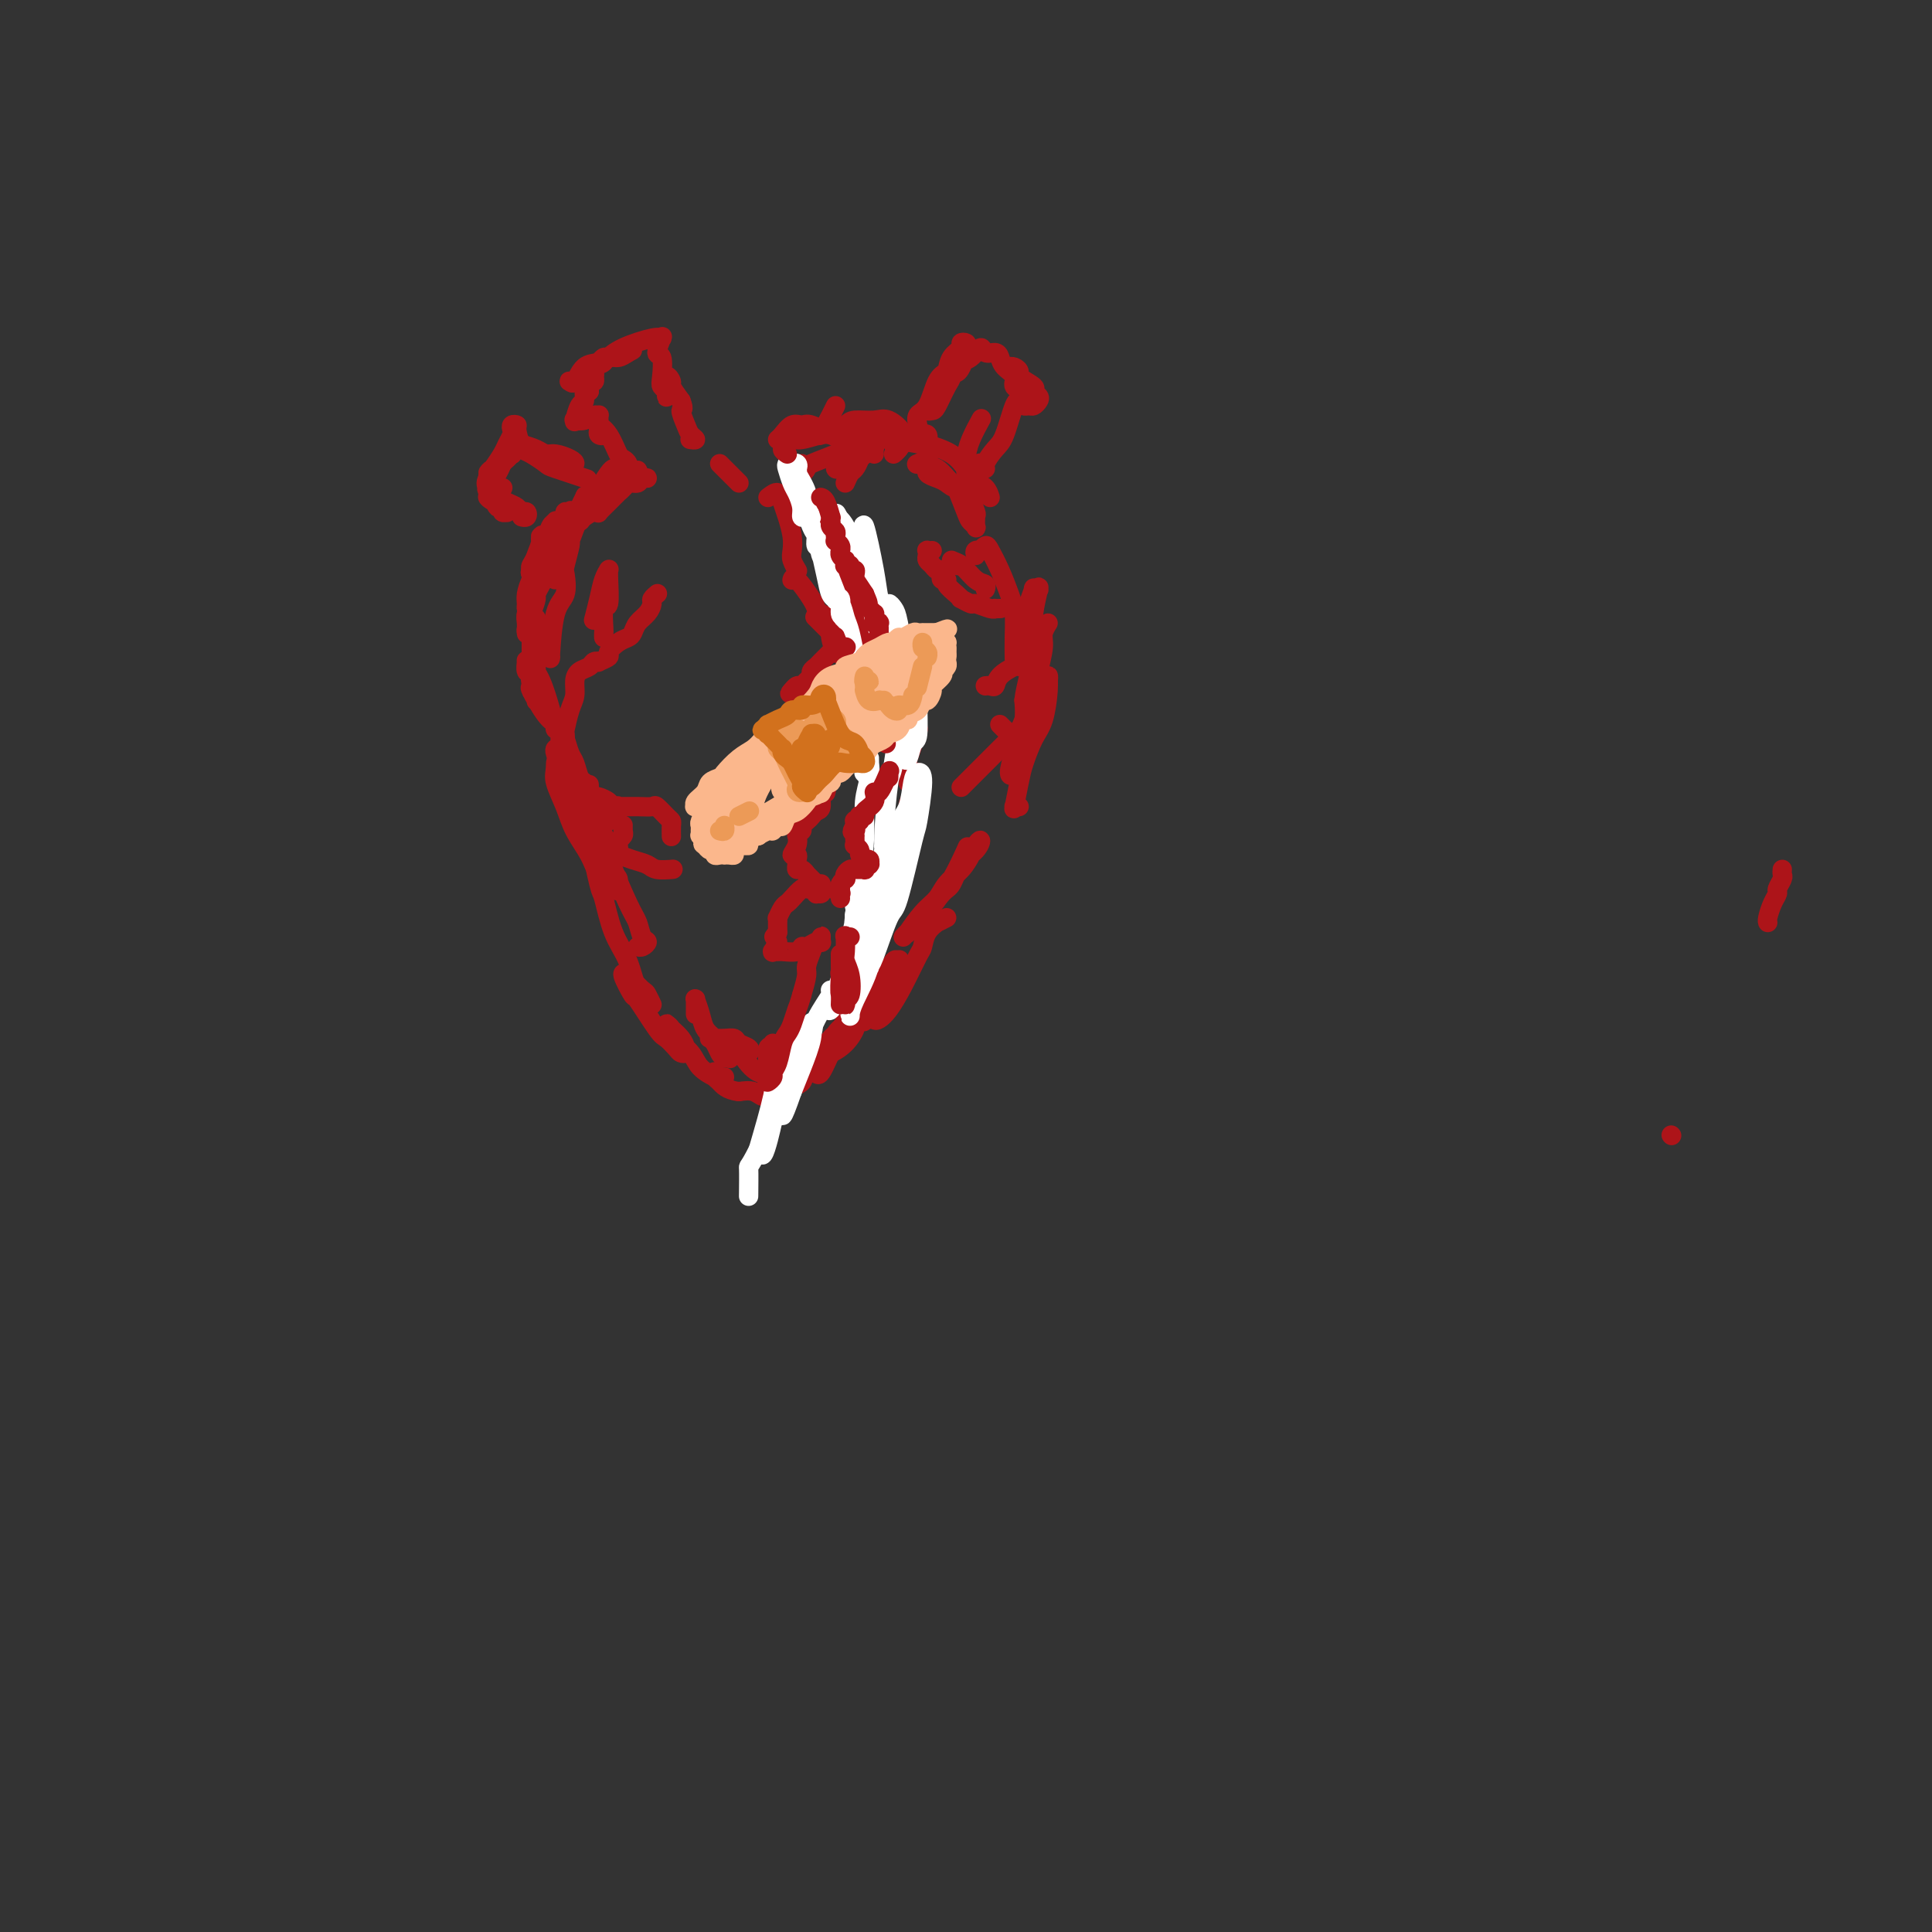 <svg viewBox='0 0 400 400' version='1.1' xmlns='http://www.w3.org/2000/svg' xmlns:xlink='http://www.w3.org/1999/xlink'><rect x="0" y="0" width="400" height="400" fill="#333333" stroke="none"/><g fill='none' stroke='rgb(173,20,25)' stroke-width='4' stroke-linecap='round' stroke-linejoin='round'><path d='M346,235c0.000,0.000 0.100,0.100 0.1,0.1'/><path d='M119,107c0.849,-1.672 1.699,-3.345 2,-4c0.301,-0.655 0.055,-0.293 0,0c-0.055,0.293 0.083,0.517 0,1c-0.083,0.483 -0.387,1.226 -1,2c-0.613,0.774 -1.537,1.581 -2,2c-0.463,0.419 -0.466,0.451 -1,1c-0.534,0.549 -1.599,1.615 -2,2c-0.401,0.385 -0.136,0.089 0,0c0.136,-0.089 0.145,0.030 0,0c-0.145,-0.030 -0.444,-0.207 0,-1c0.444,-0.793 1.633,-2.202 2,-3c0.367,-0.798 -0.086,-0.986 0,-1c0.086,-0.014 0.713,0.145 1,0c0.287,-0.145 0.235,-0.593 0,0c-0.235,0.593 -0.653,2.229 -1,3c-0.347,0.771 -0.621,0.678 -1,1c-0.379,0.322 -0.862,1.058 -1,1c-0.138,-0.058 0.068,-0.909 0,-1c-0.068,-0.091 -0.409,0.579 0,0c0.409,-0.579 1.569,-2.408 2,-3c0.431,-0.592 0.131,0.053 0,0c-0.131,-0.053 -0.095,-0.802 0,-1c0.095,-0.198 0.250,0.157 0,1c-0.250,0.843 -0.904,2.173 -1,3c-0.096,0.827 0.366,1.149 0,2c-0.366,0.851 -1.560,2.229 -2,3c-0.440,0.771 -0.126,0.935 0,1c0.126,0.065 0.063,0.033 0,0'/><path d='M114,116c-1.126,1.629 -0.441,-0.798 0,-2c0.441,-1.202 0.637,-1.177 1,-2c0.363,-0.823 0.894,-2.493 1,-3c0.106,-0.507 -0.213,0.150 0,0c0.213,-0.150 0.959,-1.106 1,-1c0.041,0.106 -0.624,1.275 -1,2c-0.376,0.725 -0.465,1.007 -1,2c-0.535,0.993 -1.517,2.695 -2,4c-0.483,1.305 -0.466,2.211 -1,3c-0.534,0.789 -1.618,1.461 -2,2c-0.382,0.539 -0.061,0.947 0,1c0.061,0.053 -0.138,-0.248 0,-1c0.138,-0.752 0.612,-1.955 1,-3c0.388,-1.045 0.690,-1.933 1,-3c0.310,-1.067 0.629,-2.312 1,-3c0.371,-0.688 0.795,-0.820 1,-1c0.205,-0.180 0.191,-0.410 0,0c-0.191,0.410 -0.559,1.459 -1,2c-0.441,0.541 -0.956,0.574 -1,1c-0.044,0.426 0.383,1.244 0,2c-0.383,0.756 -1.577,1.450 -2,2c-0.423,0.550 -0.076,0.956 0,1c0.076,0.044 -0.118,-0.275 0,-1c0.118,-0.725 0.550,-1.857 1,-3c0.450,-1.143 0.920,-2.296 1,-3c0.080,-0.704 -0.230,-0.957 0,-1c0.230,-0.043 1.001,0.124 1,0c-0.001,-0.124 -0.773,-0.538 -1,0c-0.227,0.538 0.093,2.030 0,3c-0.093,0.970 -0.598,1.420 -1,2c-0.402,0.580 -0.701,1.290 -1,2'/><path d='M110,118c-0.435,0.946 -0.023,0.310 0,0c0.023,-0.310 -0.344,-0.293 0,-1c0.344,-0.707 1.399,-2.139 2,-3c0.601,-0.861 0.749,-1.153 1,-2c0.251,-0.847 0.604,-2.250 1,-3c0.396,-0.750 0.835,-0.848 1,-1c0.165,-0.152 0.058,-0.357 0,0c-0.058,0.357 -0.065,1.275 0,2c0.065,0.725 0.202,1.257 0,2c-0.202,0.743 -0.743,1.697 -1,2c-0.257,0.303 -0.231,-0.044 0,0c0.231,0.044 0.668,0.478 1,0c0.332,-0.478 0.561,-1.868 1,-3c0.439,-1.132 1.088,-2.007 2,-3c0.912,-0.993 2.087,-2.105 3,-3c0.913,-0.895 1.565,-1.572 2,-2c0.435,-0.428 0.651,-0.606 1,-1c0.349,-0.394 0.829,-1.003 1,-1c0.171,0.003 0.033,0.617 0,1c-0.033,0.383 0.038,0.534 0,1c-0.038,0.466 -0.187,1.249 -1,2c-0.813,0.751 -2.291,1.472 -3,2c-0.709,0.528 -0.649,0.862 -1,1c-0.351,0.138 -1.111,0.080 -1,0c0.111,-0.080 1.095,-0.183 2,-1c0.905,-0.817 1.732,-2.348 2,-3c0.268,-0.652 -0.022,-0.423 1,-1c1.022,-0.577 3.356,-1.959 5,-3c1.644,-1.041 2.596,-1.742 3,-2c0.404,-0.258 0.258,-0.074 0,0c-0.258,0.074 -0.629,0.037 -1,0'/><path d='M131,98c2.346,-1.810 0.212,0.664 -1,2c-1.212,1.336 -1.503,1.533 -2,2c-0.497,0.467 -1.199,1.204 -2,2c-0.801,0.796 -1.701,1.651 -2,2c-0.299,0.349 0.003,0.192 0,0c-0.003,-0.192 -0.311,-0.419 0,-1c0.311,-0.581 1.240,-1.514 2,-2c0.760,-0.486 1.349,-0.524 2,-1c0.651,-0.476 1.363,-1.392 2,-2c0.637,-0.608 1.198,-0.910 2,-1c0.802,-0.090 1.845,0.032 2,0c0.155,-0.032 -0.577,-0.216 -1,0c-0.423,0.216 -0.537,0.833 -1,1c-0.463,0.167 -1.275,-0.115 -2,0c-0.725,0.115 -1.364,0.626 -2,1c-0.636,0.374 -1.269,0.612 -2,1c-0.731,0.388 -1.561,0.925 -2,1c-0.439,0.075 -0.489,-0.314 -1,0c-0.511,0.314 -1.485,1.329 -2,2c-0.515,0.671 -0.572,0.996 -1,2c-0.428,1.004 -1.228,2.686 -2,4c-0.772,1.314 -1.517,2.260 -2,3c-0.483,0.740 -0.705,1.272 -1,2c-0.295,0.728 -0.662,1.651 -1,2c-0.338,0.349 -0.647,0.126 -1,0c-0.353,-0.126 -0.750,-0.153 -1,0c-0.250,0.153 -0.351,0.486 0,0c0.351,-0.486 1.156,-1.790 2,-3c0.844,-1.210 1.727,-2.326 2,-3c0.273,-0.674 -0.065,-0.907 0,-1c0.065,-0.093 0.532,-0.047 1,0'/><path d='M117,111c0.289,-0.424 -0.489,2.016 -1,3c-0.511,0.984 -0.753,0.513 -1,1c-0.247,0.487 -0.497,1.932 -1,3c-0.503,1.068 -1.260,1.759 -2,3c-0.740,1.241 -1.464,3.031 -2,4c-0.536,0.969 -0.886,1.118 -1,1c-0.114,-0.118 0.007,-0.503 0,-1c-0.007,-0.497 -0.141,-1.104 0,-2c0.141,-0.896 0.555,-2.079 1,-3c0.445,-0.921 0.919,-1.580 1,-2c0.081,-0.420 -0.230,-0.601 0,-1c0.230,-0.399 1.000,-1.014 1,0c-0.000,1.014 -0.771,3.658 -1,5c-0.229,1.342 0.082,1.380 0,2c-0.082,0.620 -0.558,1.820 -1,3c-0.442,1.180 -0.852,2.339 -1,3c-0.148,0.661 -0.036,0.824 0,1c0.036,0.176 -0.004,0.366 0,0c0.004,-0.366 0.054,-1.289 0,-2c-0.054,-0.711 -0.211,-1.212 0,-2c0.211,-0.788 0.788,-1.863 1,-2c0.212,-0.137 0.057,0.664 0,1c-0.057,0.336 -0.015,0.206 0,1c0.015,0.794 0.004,2.512 0,4c-0.004,1.488 -0.001,2.744 0,4c0.001,1.256 0.000,2.511 0,3c-0.000,0.489 -0.000,0.214 0,0c0.000,-0.214 0.000,-0.365 0,-1c-0.000,-0.635 -0.000,-1.753 0,-3c0.000,-1.247 0.000,-2.624 0,-4'/><path d='M110,130c0.226,-1.396 0.793,-0.887 1,-1c0.207,-0.113 0.056,-0.847 0,-1c-0.056,-0.153 -0.015,0.276 0,1c0.015,0.724 0.005,1.742 0,3c-0.005,1.258 -0.005,2.757 0,4c0.005,1.243 0.017,2.231 0,4c-0.017,1.769 -0.061,4.318 0,5c0.061,0.682 0.227,-0.504 0,-1c-0.227,-0.496 -0.846,-0.301 -1,-1c-0.154,-0.699 0.157,-2.290 0,-3c-0.157,-0.710 -0.783,-0.538 -1,-1c-0.217,-0.462 -0.027,-1.558 0,-2c0.027,-0.442 -0.109,-0.231 0,0c0.109,0.231 0.465,0.482 1,1c0.535,0.518 1.250,1.302 2,3c0.750,1.698 1.537,4.308 2,6c0.463,1.692 0.603,2.465 1,3c0.397,0.535 1.051,0.832 1,1c-0.051,0.168 -0.808,0.205 -1,0c-0.192,-0.205 0.181,-0.654 0,-1c-0.181,-0.346 -0.916,-0.590 -2,-2c-1.084,-1.410 -2.518,-3.985 -3,-5c-0.482,-1.015 -0.013,-0.470 0,-1c0.013,-0.530 -0.428,-2.135 0,-2c0.428,0.135 1.727,2.012 2,3c0.273,0.988 -0.479,1.088 0,2c0.479,0.912 2.190,2.636 3,4c0.810,1.364 0.718,2.367 1,3c0.282,0.633 0.938,0.895 1,1c0.062,0.105 -0.469,0.052 -1,0'/><path d='M116,153c0.985,1.959 0.449,0.358 0,-1c-0.449,-1.358 -0.811,-2.473 -1,-3c-0.189,-0.527 -0.205,-0.466 0,0c0.205,0.466 0.632,1.337 1,2c0.368,0.663 0.676,1.119 1,2c0.324,0.881 0.663,2.188 1,3c0.337,0.812 0.673,1.130 1,2c0.327,0.870 0.645,2.294 1,3c0.355,0.706 0.747,0.695 1,1c0.253,0.305 0.365,0.927 0,1c-0.365,0.073 -1.208,-0.401 -2,-1c-0.792,-0.599 -1.532,-1.323 -2,-2c-0.468,-0.677 -0.665,-1.308 -1,-2c-0.335,-0.692 -0.807,-1.446 -1,-2c-0.193,-0.554 -0.107,-0.907 0,-1c0.107,-0.093 0.234,0.073 1,1c0.766,0.927 2.172,2.616 3,4c0.828,1.384 1.079,2.464 2,4c0.921,1.536 2.511,3.530 3,5c0.489,1.470 -0.124,2.418 0,3c0.124,0.582 0.983,0.798 1,1c0.017,0.202 -0.810,0.391 -1,0c-0.190,-0.391 0.257,-1.361 0,-2c-0.257,-0.639 -1.218,-0.945 -2,-2c-0.782,-1.055 -1.384,-2.857 -2,-4c-0.616,-1.143 -1.246,-1.627 -2,-3c-0.754,-1.373 -1.633,-3.636 -2,-5c-0.367,-1.364 -0.222,-1.830 0,-2c0.222,-0.170 0.521,-0.046 1,1c0.479,1.046 1.137,3.013 2,5c0.863,1.987 1.932,3.993 3,6'/><path d='M122,167c1.502,2.506 2.258,3.770 3,6c0.742,2.230 1.471,5.426 2,7c0.529,1.574 0.859,1.525 1,2c0.141,0.475 0.095,1.475 0,2c-0.095,0.525 -0.237,0.575 -1,0c-0.763,-0.575 -2.145,-1.775 -3,-3c-0.855,-1.225 -1.181,-2.477 -2,-4c-0.819,-1.523 -2.129,-3.319 -3,-5c-0.871,-1.681 -1.303,-3.246 -2,-5c-0.697,-1.754 -1.658,-3.697 -2,-5c-0.342,-1.303 -0.063,-1.968 0,-3c0.063,-1.032 -0.089,-2.432 1,-1c1.089,1.432 3.419,5.695 5,9c1.581,3.305 2.412,5.653 3,7c0.588,1.347 0.933,1.695 2,4c1.067,2.305 2.858,6.569 4,9c1.142,2.431 1.637,3.030 2,4c0.363,0.970 0.595,2.313 1,3c0.405,0.687 0.984,0.720 1,1c0.016,0.280 -0.532,0.807 -1,1c-0.468,0.193 -0.857,0.052 -1,0c-0.143,-0.052 -0.041,-0.015 0,0c0.041,0.015 0.020,0.007 0,0'/><path d='M144,210c-0.000,-0.485 -0.001,-0.969 0,-1c0.001,-0.031 0.003,0.393 0,0c-0.003,-0.393 -0.013,-1.602 0,-2c0.013,-0.398 0.048,0.015 0,0c-0.048,-0.015 -0.178,-0.457 0,0c0.178,0.457 0.664,1.815 1,3c0.336,1.185 0.522,2.198 1,3c0.478,0.802 1.250,1.392 2,2c0.750,0.608 1.480,1.233 2,2c0.520,0.767 0.830,1.677 1,2c0.170,0.323 0.200,0.058 0,0c-0.200,-0.058 -0.628,0.090 -1,0c-0.372,-0.090 -0.686,-0.416 -1,-1c-0.314,-0.584 -0.629,-1.424 -1,-2c-0.371,-0.576 -0.800,-0.887 -1,-1c-0.200,-0.113 -0.171,-0.027 0,0c0.171,0.027 0.484,-0.004 1,0c0.516,0.004 1.235,0.043 2,0c0.765,-0.043 1.574,-0.169 2,0c0.426,0.169 0.468,0.632 1,1c0.532,0.368 1.555,0.639 2,1c0.445,0.361 0.313,0.812 0,1c-0.313,0.188 -0.809,0.114 -1,0c-0.191,-0.114 -0.079,-0.269 0,0c0.079,0.269 0.126,0.962 0,1c-0.126,0.038 -0.426,-0.577 0,0c0.426,0.577 1.576,2.348 3,3c1.424,0.652 3.121,0.186 4,0c0.879,-0.186 0.939,-0.093 1,0'/><path d='M162,222c2.500,1.167 1.250,0.583 0,0'/><path d='M166,218c1.180,0.520 2.359,1.040 3,1c0.641,-0.040 0.743,-0.642 1,-1c0.257,-0.358 0.670,-0.474 1,-1c0.330,-0.526 0.578,-1.462 1,-2c0.422,-0.538 1.017,-0.679 2,-2c0.983,-1.321 2.354,-3.822 3,-5c0.646,-1.178 0.566,-1.035 1,-2c0.434,-0.965 1.382,-3.040 2,-4c0.618,-0.960 0.905,-0.805 1,-1c0.095,-0.195 -0.002,-0.740 0,-1c0.002,-0.260 0.102,-0.234 0,0c-0.102,0.234 -0.406,0.676 -1,2c-0.594,1.324 -1.478,3.529 -2,5c-0.522,1.471 -0.683,2.207 -1,3c-0.317,0.793 -0.789,1.643 -1,2c-0.211,0.357 -0.160,0.220 0,0c0.160,-0.220 0.429,-0.522 1,-2c0.571,-1.478 1.444,-4.133 2,-6c0.556,-1.867 0.794,-2.946 1,-5c0.206,-2.054 0.381,-5.083 1,-8c0.619,-2.917 1.681,-5.722 2,-7c0.319,-1.278 -0.104,-1.030 0,-1c0.104,0.030 0.735,-0.157 1,0c0.265,0.157 0.162,0.659 0,1c-0.162,0.341 -0.385,0.522 -1,2c-0.615,1.478 -1.623,4.252 -2,6c-0.377,1.748 -0.122,2.468 0,3c0.122,0.532 0.110,0.874 0,1c-0.110,0.126 -0.317,0.036 0,-1c0.317,-1.036 1.159,-3.018 2,-5'/><path d='M183,190c0.735,-2.288 1.574,-5.508 2,-8c0.426,-2.492 0.441,-4.256 1,-6c0.559,-1.744 1.664,-3.469 2,-5c0.336,-1.531 -0.095,-2.869 0,-4c0.095,-1.131 0.718,-2.056 1,-2c0.282,0.056 0.225,1.093 0,2c-0.225,0.907 -0.617,1.683 -1,3c-0.383,1.317 -0.756,3.176 -1,5c-0.244,1.824 -0.360,3.615 -1,5c-0.640,1.385 -1.805,2.364 -2,3c-0.195,0.636 0.578,0.928 1,0c0.422,-0.928 0.491,-3.078 1,-5c0.509,-1.922 1.457,-3.617 2,-5c0.543,-1.383 0.682,-2.454 1,-4c0.318,-1.546 0.814,-3.568 1,-5c0.186,-1.432 0.060,-2.276 0,-3c-0.060,-0.724 -0.054,-1.328 0,-1c0.054,0.328 0.157,1.589 0,2c-0.157,0.411 -0.574,-0.029 -1,0c-0.426,0.029 -0.861,0.527 -1,0c-0.139,-0.527 0.019,-2.078 0,-3c-0.019,-0.922 -0.215,-1.214 0,-2c0.215,-0.786 0.842,-2.067 1,-3c0.158,-0.933 -0.154,-1.518 0,-2c0.154,-0.482 0.772,-0.861 1,-1c0.228,-0.139 0.065,-0.040 0,0c-0.065,0.040 -0.033,0.020 0,0'/><path d='M187,194c0.492,-0.525 0.984,-1.050 1,-1c0.016,0.050 -0.445,0.674 0,0c0.445,-0.674 1.797,-2.645 3,-4c1.203,-1.355 2.258,-2.092 3,-3c0.742,-0.908 1.169,-1.986 2,-3c0.831,-1.014 2.064,-1.965 3,-3c0.936,-1.035 1.576,-2.154 2,-3c0.424,-0.846 0.633,-1.418 1,-2c0.367,-0.582 0.892,-1.175 1,-1c0.108,0.175 -0.202,1.119 -1,2c-0.798,0.881 -2.085,1.701 -3,3c-0.915,1.299 -1.458,3.079 -2,4c-0.542,0.921 -1.082,0.984 -2,2c-0.918,1.016 -2.213,2.985 -3,4c-0.787,1.015 -1.065,1.077 -1,1c0.065,-0.077 0.473,-0.291 1,-1c0.527,-0.709 1.172,-1.912 2,-3c0.828,-1.088 1.838,-2.062 3,-4c1.162,-1.938 2.475,-4.839 3,-6c0.525,-1.161 0.263,-0.580 0,0'/><path d='M211,167c-0.429,0.034 -0.859,0.069 -1,0c-0.141,-0.069 0.006,-0.241 0,0c-0.006,0.241 -0.167,0.896 0,0c0.167,-0.896 0.661,-3.342 1,-5c0.339,-1.658 0.521,-2.529 1,-4c0.479,-1.471 1.254,-3.542 2,-5c0.746,-1.458 1.464,-2.303 2,-4c0.536,-1.697 0.889,-4.247 1,-6c0.111,-1.753 -0.019,-2.709 0,-3c0.019,-0.291 0.188,0.085 0,1c-0.188,0.915 -0.732,2.371 -1,3c-0.268,0.629 -0.258,0.431 -1,2c-0.742,1.569 -2.235,4.906 -3,7c-0.765,2.094 -0.802,2.944 -1,4c-0.198,1.056 -0.558,2.317 -1,3c-0.442,0.683 -0.967,0.789 -1,0c-0.033,-0.789 0.426,-2.473 1,-4c0.574,-1.527 1.263,-2.898 2,-5c0.737,-2.102 1.523,-4.936 2,-7c0.477,-2.064 0.647,-3.358 1,-5c0.353,-1.642 0.890,-3.630 1,-5c0.110,-1.370 -0.207,-2.120 0,-3c0.207,-0.880 0.939,-1.889 1,-2c0.061,-0.111 -0.547,0.678 -1,2c-0.453,1.322 -0.749,3.179 -1,5c-0.251,1.821 -0.456,3.608 -1,6c-0.544,2.392 -1.428,5.390 -2,7c-0.572,1.610 -0.834,1.834 -1,2c-0.166,0.166 -0.237,0.276 0,0c0.237,-0.276 0.782,-0.936 1,-2c0.218,-1.064 0.109,-2.532 0,-4'/><path d='M212,145c0.167,-1.501 0.584,-3.255 1,-5c0.416,-1.745 0.829,-3.483 1,-5c0.171,-1.517 0.099,-2.813 0,-4c-0.099,-1.187 -0.227,-2.265 0,-4c0.227,-1.735 0.808,-4.128 1,-5c0.192,-0.872 -0.005,-0.224 0,0c0.005,0.224 0.212,0.024 0,0c-0.212,-0.024 -0.841,0.126 -1,0c-0.159,-0.126 0.154,-0.530 0,0c-0.154,0.530 -0.773,1.994 -1,3c-0.227,1.006 -0.061,1.555 0,2c0.061,0.445 0.016,0.785 0,1c-0.016,0.215 -0.004,0.305 0,1c0.004,0.695 0.001,1.995 0,3c-0.001,1.005 -0.000,1.716 0,2c0.000,0.284 0.000,0.142 0,0'/><path d='M196,190c-0.899,0.461 -1.797,0.921 -2,1c-0.203,0.079 0.291,-0.224 0,0c-0.291,0.224 -1.366,0.973 -2,2c-0.634,1.027 -0.828,2.331 -1,3c-0.172,0.669 -0.323,0.702 -1,2c-0.677,1.298 -1.881,3.859 -3,6c-1.119,2.141 -2.153,3.860 -3,5c-0.847,1.140 -1.507,1.699 -2,2c-0.493,0.301 -0.819,0.342 -1,0c-0.181,-0.342 -0.217,-1.068 0,-2c0.217,-0.932 0.687,-2.071 1,-3c0.313,-0.929 0.471,-1.648 1,-3c0.529,-1.352 1.431,-3.338 2,-4c0.569,-0.662 0.806,0.000 1,0c0.194,-0.000 0.346,-0.663 0,0c-0.346,0.663 -1.189,2.651 -2,4c-0.811,1.349 -1.591,2.060 -2,3c-0.409,0.940 -0.446,2.111 -1,3c-0.554,0.889 -1.623,1.496 -2,2c-0.377,0.504 -0.062,0.904 0,0c0.062,-0.904 -0.130,-3.113 0,-4c0.130,-0.887 0.583,-0.451 1,-1c0.417,-0.549 0.797,-2.084 1,-3c0.203,-0.916 0.227,-1.215 0,-1c-0.227,0.215 -0.706,0.942 -1,2c-0.294,1.058 -0.401,2.446 -1,4c-0.599,1.554 -1.688,3.276 -2,4c-0.312,0.724 0.153,0.452 0,1c-0.153,0.548 -0.926,1.917 -2,3c-1.074,1.083 -2.450,1.881 -3,2c-0.550,0.119 -0.275,-0.440 0,-1'/><path d='M172,217c-1.292,1.577 -0.022,-1.479 1,-3c1.022,-1.521 1.798,-1.506 2,-2c0.202,-0.494 -0.168,-1.495 0,-2c0.168,-0.505 0.876,-0.513 1,0c0.124,0.513 -0.335,1.546 -1,3c-0.665,1.454 -1.537,3.330 -2,4c-0.463,0.670 -0.517,0.135 -1,1c-0.483,0.865 -1.394,3.129 -2,4c-0.606,0.871 -0.905,0.349 -1,0c-0.095,-0.349 0.014,-0.526 0,-1c-0.014,-0.474 -0.152,-1.244 0,-2c0.152,-0.756 0.594,-1.497 1,-2c0.406,-0.503 0.778,-0.766 1,-1c0.222,-0.234 0.296,-0.438 0,0c-0.296,0.438 -0.961,1.519 -1,2c-0.039,0.481 0.550,0.364 0,1c-0.550,0.636 -2.237,2.027 -3,3c-0.763,0.973 -0.600,1.527 -1,2c-0.400,0.473 -1.363,0.863 -2,1c-0.637,0.137 -0.948,0.021 -1,0c-0.052,-0.021 0.155,0.052 0,0c-0.155,-0.052 -0.674,-0.228 -1,0c-0.326,0.228 -0.460,0.859 -1,1c-0.540,0.141 -1.485,-0.210 -2,0c-0.515,0.210 -0.600,0.980 -1,1c-0.400,0.020 -1.114,-0.708 -2,-1c-0.886,-0.292 -1.943,-0.146 -3,0'/><path d='M153,226c-2.547,-0.254 -3.416,-1.390 -4,-2c-0.584,-0.610 -0.884,-0.696 -1,-1c-0.116,-0.304 -0.046,-0.828 0,-1c0.046,-0.172 0.070,0.006 0,0c-0.070,-0.006 -0.232,-0.198 0,0c0.232,0.198 0.860,0.787 1,1c0.140,0.213 -0.207,0.052 0,0c0.207,-0.052 0.969,0.005 1,0c0.031,-0.005 -0.668,-0.074 -1,0c-0.332,0.074 -0.298,0.290 -1,0c-0.702,-0.290 -2.139,-1.087 -3,-2c-0.861,-0.913 -1.145,-1.944 -2,-3c-0.855,-1.056 -2.280,-2.137 -3,-3c-0.720,-0.863 -0.736,-1.507 -1,-2c-0.264,-0.493 -0.775,-0.833 -1,-1c-0.225,-0.167 -0.165,-0.160 0,0c0.165,0.160 0.433,0.474 1,1c0.567,0.526 1.432,1.263 2,2c0.568,0.737 0.839,1.472 1,2c0.161,0.528 0.211,0.848 0,1c-0.211,0.152 -0.684,0.137 -1,0c-0.316,-0.137 -0.475,-0.397 -1,-1c-0.525,-0.603 -1.417,-1.550 -2,-2c-0.583,-0.450 -0.857,-0.405 -2,-2c-1.143,-1.595 -3.155,-4.832 -4,-6c-0.845,-1.168 -0.522,-0.269 -1,-1c-0.478,-0.731 -1.757,-3.093 -2,-4c-0.243,-0.907 0.550,-0.360 1,0c0.450,0.360 0.557,0.531 1,1c0.443,0.469 1.221,1.234 2,2'/><path d='M133,205c0.776,0.556 0.714,0.446 1,1c0.286,0.554 0.918,1.772 1,2c0.082,0.228 -0.388,-0.535 -1,-1c-0.612,-0.465 -1.367,-0.631 -2,-2c-0.633,-1.369 -1.144,-3.942 -2,-6c-0.856,-2.058 -2.058,-3.601 -3,-6c-0.942,-2.399 -1.626,-5.652 -2,-7c-0.374,-1.348 -0.440,-0.789 -1,-3c-0.560,-2.211 -1.614,-7.190 -2,-10c-0.386,-2.810 -0.104,-3.449 0,-5c0.104,-1.551 0.030,-4.015 0,-5c-0.030,-0.985 -0.015,-0.493 0,0'/><path d='M114,136c-0.053,0.392 -0.106,0.785 0,-1c0.106,-1.785 0.372,-5.746 1,-8c0.628,-2.254 1.618,-2.800 2,-4c0.382,-1.200 0.156,-3.055 0,-4c-0.156,-0.945 -0.241,-0.981 0,-2c0.241,-1.019 0.808,-3.020 1,-4c0.192,-0.980 0.009,-0.938 0,-1c-0.009,-0.062 0.155,-0.228 0,0c-0.155,0.228 -0.628,0.852 -1,2c-0.372,1.148 -0.643,2.822 -1,4c-0.357,1.178 -0.799,1.861 -1,2c-0.201,0.139 -0.162,-0.265 0,-1c0.162,-0.735 0.448,-1.802 1,-3c0.552,-1.198 1.370,-2.527 2,-4c0.630,-1.473 1.073,-3.088 2,-5c0.927,-1.912 2.340,-4.120 3,-5c0.660,-0.880 0.569,-0.432 1,-1c0.431,-0.568 1.385,-2.153 2,-3c0.615,-0.847 0.890,-0.956 1,-1c0.110,-0.044 0.055,-0.022 0,0'/><path d='M149,96c1.156,1.156 2.311,2.311 3,3c0.689,0.689 0.911,0.911 1,1c0.089,0.089 0.044,0.044 0,0'/><path d='M159,103c0.754,-0.585 1.509,-1.170 2,-1c0.491,0.170 0.719,1.095 1,2c0.281,0.905 0.615,1.791 1,3c0.385,1.209 0.821,2.741 1,4c0.179,1.259 0.099,2.245 0,3c-0.099,0.755 -0.219,1.280 0,2c0.219,0.720 0.777,1.634 1,2c0.223,0.366 0.112,0.183 0,0'/><path d='M169,106c0.326,0.712 0.651,1.424 1,2c0.349,0.576 0.721,1.016 1,2c0.279,0.984 0.467,2.511 1,4c0.533,1.489 1.413,2.939 2,4c0.587,1.061 0.882,1.732 1,2c0.118,0.268 0.059,0.134 0,0'/><path d='M176,125c0.741,0.711 1.481,1.421 1,0c-0.481,-1.421 -2.184,-4.974 -3,-7c-0.816,-2.026 -0.745,-2.524 -1,-4c-0.255,-1.476 -0.837,-3.931 -1,-5c-0.163,-1.069 0.093,-0.751 0,-1c-0.093,-0.249 -0.533,-1.064 0,0c0.533,1.064 2.041,4.009 3,6c0.959,1.991 1.370,3.030 2,6c0.630,2.970 1.480,7.872 2,10c0.520,2.128 0.711,1.483 1,2c0.289,0.517 0.677,2.196 1,3c0.323,0.804 0.580,0.732 1,1c0.420,0.268 1.002,0.874 1,1c-0.002,0.126 -0.589,-0.230 -1,-1c-0.411,-0.770 -0.647,-1.953 -1,-3c-0.353,-1.047 -0.823,-1.956 -1,-3c-0.177,-1.044 -0.059,-2.221 0,-3c0.059,-0.779 0.061,-1.159 0,-2c-0.061,-0.841 -0.185,-2.144 0,-2c0.185,0.144 0.679,1.736 1,2c0.321,0.264 0.468,-0.800 1,0c0.532,0.800 1.448,3.466 2,5c0.552,1.534 0.740,1.938 1,4c0.260,2.062 0.592,5.782 1,8c0.408,2.218 0.893,2.935 1,4c0.107,1.065 -0.163,2.479 0,3c0.163,0.521 0.761,0.149 1,0c0.239,-0.149 0.120,-0.074 0,0'/><path d='M175,100c0.336,-0.778 0.672,-1.556 1,-2c0.328,-0.444 0.648,-0.553 1,-1c0.352,-0.447 0.736,-1.230 1,-2c0.264,-0.770 0.409,-1.527 1,-2c0.591,-0.473 1.627,-0.663 2,-1c0.373,-0.337 0.084,-0.821 0,-1c-0.084,-0.179 0.037,-0.053 0,0c-0.037,0.053 -0.230,0.032 0,0c0.230,-0.032 0.885,-0.075 0,1c-0.885,1.075 -3.309,3.269 -4,4c-0.691,0.731 0.351,0.000 0,0c-0.351,-0.000 -2.094,0.731 -3,1c-0.906,0.269 -0.973,0.077 -1,0c-0.027,-0.077 -0.013,-0.038 0,0'/><path d='M173,84c-0.332,0.679 -0.663,1.359 -1,2c-0.337,0.641 -0.678,1.244 -1,2c-0.322,0.756 -0.625,1.665 -1,2c-0.375,0.335 -0.821,0.096 -1,0c-0.179,-0.096 -0.089,-0.048 0,0'/><path d='M166,96c-0.117,0.941 -0.233,1.883 0,2c0.233,0.117 0.816,-0.589 1,-1c0.184,-0.411 -0.030,-0.527 1,-1c1.030,-0.473 3.305,-1.303 5,-2c1.695,-0.697 2.812,-1.260 4,-2c1.188,-0.740 2.448,-1.657 4,-2c1.552,-0.343 3.396,-0.113 5,0c1.604,0.113 2.968,0.110 4,0c1.032,-0.110 1.733,-0.327 2,0c0.267,0.327 0.100,1.198 0,2c-0.100,0.802 -0.132,1.535 0,2c0.132,0.465 0.427,0.661 0,1c-0.427,0.339 -1.577,0.822 -2,1c-0.423,0.178 -0.121,0.051 0,0c0.121,-0.051 0.060,-0.025 0,0'/><path d='M186,93c-1.243,-1.274 -2.486,-2.547 -3,-3c-0.514,-0.453 -0.300,-0.084 0,0c0.300,0.084 0.685,-0.116 1,0c0.315,0.116 0.560,0.550 2,1c1.440,0.450 4.074,0.917 5,1c0.926,0.083 0.144,-0.219 1,0c0.856,0.219 3.352,0.957 5,2c1.648,1.043 2.450,2.389 3,3c0.550,0.611 0.849,0.486 1,1c0.151,0.514 0.154,1.665 0,2c-0.154,0.335 -0.466,-0.148 -1,0c-0.534,0.148 -1.292,0.925 -2,1c-0.708,0.075 -1.368,-0.554 -2,-1c-0.632,-0.446 -1.236,-0.711 -2,-1c-0.764,-0.289 -1.686,-0.602 -2,-1c-0.314,-0.398 -0.019,-0.882 0,-1c0.019,-0.118 -0.237,0.129 0,0c0.237,-0.129 0.966,-0.634 2,0c1.034,0.634 2.372,2.408 3,3c0.628,0.592 0.547,0.003 1,1c0.453,0.997 1.442,3.580 2,5c0.558,1.420 0.686,1.675 1,2c0.314,0.325 0.812,0.718 1,1c0.188,0.282 0.064,0.451 0,0c-0.064,-0.451 -0.068,-1.523 0,-2c0.068,-0.477 0.207,-0.360 0,-1c-0.207,-0.640 -0.760,-2.036 -1,-3c-0.240,-0.964 -0.167,-1.495 0,-2c0.167,-0.505 0.430,-0.982 1,-1c0.570,-0.018 1.449,0.423 2,1c0.551,0.577 0.776,1.288 1,2'/><path d='M202,115c-0.120,-0.414 -0.240,-0.828 0,-1c0.240,-0.172 0.841,-0.102 1,0c0.159,0.102 -0.123,0.236 0,0c0.123,-0.236 0.649,-0.840 1,-1c0.351,-0.160 0.525,0.126 1,1c0.475,0.874 1.252,2.336 2,4c0.748,1.664 1.468,3.529 2,5c0.532,1.471 0.874,2.549 1,4c0.126,1.451 0.034,3.275 0,5c-0.034,1.725 -0.010,3.350 0,4c0.010,0.650 0.005,0.325 0,0'/><path d='M190,89c0.048,-0.220 0.096,-0.440 0,-1c-0.096,-0.560 -0.337,-1.460 0,-2c0.337,-0.540 1.253,-0.721 2,-2c0.747,-1.279 1.325,-3.657 2,-5c0.675,-1.343 1.447,-1.652 2,-2c0.553,-0.348 0.888,-0.734 1,-1c0.112,-0.266 0.003,-0.411 0,0c-0.003,0.411 0.101,1.379 0,2c-0.101,0.621 -0.406,0.895 -1,2c-0.594,1.105 -1.478,3.041 -2,4c-0.522,0.959 -0.683,0.941 -1,1c-0.317,0.059 -0.788,0.195 -1,0c-0.212,-0.195 -0.163,-0.721 0,-1c0.163,-0.279 0.440,-0.311 1,-1c0.560,-0.689 1.401,-2.034 2,-3c0.599,-0.966 0.955,-1.553 1,-2c0.045,-0.447 -0.220,-0.754 0,-1c0.220,-0.246 0.926,-0.430 1,0c0.074,0.430 -0.485,1.473 -1,2c-0.515,0.527 -0.986,0.538 -1,1c-0.014,0.462 0.430,1.377 0,2c-0.430,0.623 -1.735,0.956 -2,1c-0.265,0.044 0.511,-0.201 1,-1c0.489,-0.799 0.690,-2.151 1,-3c0.310,-0.849 0.728,-1.195 1,-2c0.272,-0.805 0.399,-2.070 1,-3c0.601,-0.930 1.675,-1.525 2,-2c0.325,-0.475 -0.098,-0.828 0,-1c0.098,-0.172 0.719,-0.162 1,0c0.281,0.162 0.223,0.475 0,1c-0.223,0.525 -0.612,1.263 -1,2'/><path d='M199,74c1.471,-1.941 0.649,0.708 0,2c-0.649,1.292 -1.123,1.227 -1,1c0.123,-0.227 0.844,-0.617 1,-1c0.156,-0.383 -0.253,-0.758 0,-1c0.253,-0.242 1.167,-0.350 2,-1c0.833,-0.650 1.584,-1.843 2,-2c0.416,-0.157 0.498,0.720 1,1c0.502,0.280 1.425,-0.038 2,0c0.575,0.038 0.803,0.431 1,1c0.197,0.569 0.365,1.315 1,2c0.635,0.685 1.739,1.308 2,2c0.261,0.692 -0.322,1.454 0,2c0.322,0.546 1.547,0.877 2,1c0.453,0.123 0.133,0.037 0,0c-0.133,-0.037 -0.079,-0.024 0,0c0.079,0.024 0.181,0.058 0,0c-0.181,-0.058 -0.647,-0.208 -1,-1c-0.353,-0.792 -0.595,-2.224 -1,-3c-0.405,-0.776 -0.973,-0.895 -1,-1c-0.027,-0.105 0.485,-0.197 1,0c0.515,0.197 1.031,0.683 1,1c-0.031,0.317 -0.610,0.466 0,1c0.610,0.534 2.409,1.453 3,2c0.591,0.547 -0.027,0.721 0,1c0.027,0.279 0.697,0.664 1,1c0.303,0.336 0.239,0.623 0,1c-0.239,0.377 -0.652,0.843 -1,1c-0.348,0.157 -0.632,0.004 -1,0c-0.368,-0.004 -0.819,0.142 -1,0c-0.181,-0.142 -0.090,-0.571 0,-1'/><path d='M212,83c-0.545,0.457 -0.908,0.099 -1,0c-0.092,-0.099 0.087,0.060 0,0c-0.087,-0.060 -0.439,-0.341 -1,1c-0.561,1.341 -1.331,4.303 -2,6c-0.669,1.697 -1.237,2.129 -2,3c-0.763,0.871 -1.720,2.182 -2,3c-0.280,0.818 0.117,1.143 0,1c-0.117,-0.143 -0.748,-0.755 -1,-1c-0.252,-0.245 -0.126,-0.122 0,0'/><path d='M131,98c-0.448,-0.339 -0.896,-0.678 -1,-1c-0.104,-0.322 0.136,-0.626 0,-1c-0.136,-0.374 -0.649,-0.819 -1,-1c-0.351,-0.181 -0.540,-0.098 -1,-1c-0.460,-0.902 -1.190,-2.788 -2,-4c-0.810,-1.212 -1.699,-1.749 -2,-2c-0.301,-0.251 -0.014,-0.215 0,0c0.014,0.215 -0.245,0.608 0,1c0.245,0.392 0.994,0.782 1,1c0.006,0.218 -0.730,0.265 -1,0c-0.270,-0.265 -0.072,-0.842 0,-1c0.072,-0.158 0.019,0.102 0,0c-0.019,-0.102 -0.005,-0.567 0,-1c0.005,-0.433 0.002,-0.834 0,-1c-0.002,-0.166 -0.003,-0.098 0,0c0.003,0.098 0.009,0.226 0,0c-0.009,-0.226 -0.034,-0.807 0,-1c0.034,-0.193 0.129,-0.000 0,0c-0.129,0.000 -0.480,-0.193 -1,0c-0.520,0.193 -1.208,0.773 -2,1c-0.792,0.227 -1.686,0.101 -2,0c-0.314,-0.101 -0.046,-0.178 0,0c0.046,0.178 -0.128,0.611 0,0c0.128,-0.611 0.560,-2.267 1,-3c0.440,-0.733 0.888,-0.544 1,-1c0.112,-0.456 -0.111,-1.559 0,-2c0.111,-0.441 0.555,-0.221 1,0'/><path d='M122,81c0.094,-1.399 -0.170,-1.895 0,-2c0.170,-0.105 0.774,0.182 1,0c0.226,-0.182 0.075,-0.832 0,-1c-0.075,-0.168 -0.073,0.147 0,0c0.073,-0.147 0.218,-0.755 0,-1c-0.218,-0.245 -0.797,-0.127 -1,0c-0.203,0.127 -0.028,0.261 0,0c0.028,-0.261 -0.090,-0.919 0,-1c0.090,-0.081 0.386,0.416 1,0c0.614,-0.416 1.544,-1.743 2,-2c0.456,-0.257 0.439,0.558 0,1c-0.439,0.442 -1.298,0.511 -2,1c-0.702,0.489 -1.246,1.398 -2,2c-0.754,0.602 -1.716,0.896 -2,1c-0.284,0.104 0.111,0.017 0,0c-0.111,-0.017 -0.728,0.035 -1,0c-0.272,-0.035 -0.200,-0.157 0,0c0.200,0.157 0.529,0.593 1,0c0.471,-0.593 1.085,-2.214 2,-3c0.915,-0.786 2.132,-0.736 3,-1c0.868,-0.264 1.388,-0.840 2,-1c0.612,-0.160 1.318,0.097 2,0c0.682,-0.097 1.341,-0.549 2,-1'/><path d='M130,73c1.853,-0.933 0.487,-0.264 0,0c-0.487,0.264 -0.093,0.125 0,0c0.093,-0.125 -0.113,-0.235 -1,0c-0.887,0.235 -2.456,0.816 -3,1c-0.544,0.184 -0.065,-0.027 0,0c0.065,0.027 -0.284,0.294 0,0c0.284,-0.294 1.200,-1.150 3,-2c1.800,-0.850 4.484,-1.695 6,-2c1.516,-0.305 1.866,-0.070 2,0c0.134,0.070 0.054,-0.023 0,0c-0.054,0.023 -0.081,0.163 0,0c0.081,-0.163 0.269,-0.629 0,0c-0.269,0.629 -0.997,2.353 -1,3c-0.003,0.647 0.717,0.215 1,1c0.283,0.785 0.128,2.786 0,4c-0.128,1.214 -0.231,1.641 0,2c0.231,0.359 0.794,0.649 1,1c0.206,0.351 0.054,0.761 0,1c-0.054,0.239 -0.010,0.306 0,0c0.010,-0.306 -0.013,-0.984 0,-1c0.013,-0.016 0.061,0.631 0,0c-0.061,-0.631 -0.233,-2.540 0,-3c0.233,-0.460 0.870,0.530 1,1c0.130,0.470 -0.249,0.420 0,1c0.249,0.580 1.124,1.790 2,3'/><path d='M141,83c0.878,2.310 0.074,1.586 0,2c-0.074,0.414 0.582,1.967 1,3c0.418,1.033 0.596,1.545 1,2c0.404,0.455 1.032,0.853 1,1c-0.032,0.147 -0.723,0.042 -1,0c-0.277,-0.042 -0.138,-0.021 0,0'/><path d='M106,92c-0.023,0.870 -0.046,1.740 0,2c0.046,0.260 0.163,-0.091 0,0c-0.163,0.091 -0.604,0.623 -1,1c-0.396,0.377 -0.746,0.600 -1,1c-0.254,0.400 -0.411,0.978 -1,2c-0.589,1.022 -1.610,2.487 -2,3c-0.390,0.513 -0.148,0.075 0,0c0.148,-0.075 0.204,0.215 0,0c-0.204,-0.215 -0.667,-0.933 0,-2c0.667,-1.067 2.466,-2.481 3,-3c0.534,-0.519 -0.196,-0.142 0,-1c0.196,-0.858 1.319,-2.953 2,-4c0.681,-1.047 0.921,-1.048 1,-1c0.079,0.048 -0.001,0.145 0,0c0.001,-0.145 0.085,-0.534 0,0c-0.085,0.534 -0.339,1.989 -1,3c-0.661,1.011 -1.730,1.576 -2,2c-0.270,0.424 0.260,0.706 0,1c-0.260,0.294 -1.311,0.599 -2,1c-0.689,0.401 -1.018,0.899 -1,1c0.018,0.101 0.383,-0.196 1,-1c0.617,-0.804 1.485,-2.114 2,-3c0.515,-0.886 0.678,-1.348 1,-2c0.322,-0.652 0.804,-1.494 1,-2c0.196,-0.506 0.107,-0.675 0,-1c-0.107,-0.325 -0.233,-0.806 0,-1c0.233,-0.194 0.825,-0.102 1,0c0.175,0.102 -0.066,0.213 0,1c0.066,0.787 0.441,2.250 1,3c0.559,0.750 1.303,0.786 2,1c0.697,0.214 1.349,0.607 2,1'/><path d='M112,94c1.498,0.861 2.242,1.013 3,1c0.758,-0.013 1.528,-0.189 2,0c0.472,0.189 0.646,0.745 1,1c0.354,0.255 0.889,0.209 1,0c0.111,-0.209 -0.201,-0.581 -1,-1c-0.799,-0.419 -2.085,-0.884 -3,-1c-0.915,-0.116 -1.458,0.116 -2,0c-0.542,-0.116 -1.083,-0.579 -2,-1c-0.917,-0.421 -2.210,-0.799 -3,-1c-0.790,-0.201 -1.075,-0.224 -1,0c0.075,0.224 0.512,0.694 1,1c0.488,0.306 1.027,0.446 2,1c0.973,0.554 2.380,1.522 3,2c0.620,0.478 0.453,0.468 2,1c1.547,0.532 4.807,1.607 6,2c1.193,0.393 0.320,0.105 0,0c-0.320,-0.105 -0.086,-0.028 0,0c0.086,0.028 0.025,0.008 0,0c-0.025,-0.008 -0.012,-0.004 0,0'/><path d='M104,101c0.093,-0.007 0.186,-0.014 0,0c-0.186,0.014 -0.650,0.050 -1,0c-0.350,-0.050 -0.587,-0.186 -1,0c-0.413,0.186 -1.001,0.695 -1,1c0.001,0.305 0.593,0.408 1,1c0.407,0.592 0.631,1.675 1,2c0.369,0.325 0.883,-0.108 1,0c0.117,0.108 -0.164,0.757 0,1c0.164,0.243 0.771,0.079 1,0c0.229,-0.079 0.079,-0.072 0,0c-0.079,0.072 -0.087,0.208 0,0c0.087,-0.208 0.268,-0.760 0,-1c-0.268,-0.240 -0.984,-0.166 -1,0c-0.016,0.166 0.668,0.425 0,0c-0.668,-0.425 -2.688,-1.536 -3,-2c-0.312,-0.464 1.083,-0.283 2,0c0.917,0.283 1.357,0.668 2,1c0.643,0.332 1.489,0.611 2,1c0.511,0.389 0.687,0.889 1,1c0.313,0.111 0.764,-0.166 1,0c0.236,0.166 0.256,0.775 0,1c-0.256,0.225 -0.787,0.064 -1,0c-0.213,-0.064 -0.106,-0.032 0,0'/><path d='M164,120c0.008,-0.029 0.016,-0.057 0,0c-0.016,0.057 -0.055,0.200 0,0c0.055,-0.200 0.204,-0.743 1,0c0.796,0.743 2.238,2.774 3,4c0.762,1.226 0.843,1.648 1,2c0.157,0.352 0.388,0.633 1,1c0.612,0.367 1.603,0.819 2,1c0.397,0.181 0.198,0.090 0,0'/><path d='M171,128c-0.119,0.202 -0.238,0.404 0,1c0.238,0.596 0.835,1.585 1,2c0.165,0.415 -0.100,0.256 0,1c0.100,0.744 0.565,2.393 1,3c0.435,0.607 0.838,0.174 1,0c0.162,-0.174 0.081,-0.087 0,0'/><path d='M118,158c-0.030,-0.451 -0.060,-0.903 0,-1c0.060,-0.097 0.212,0.159 0,0c-0.212,-0.159 -0.786,-0.735 -1,-1c-0.214,-0.265 -0.068,-0.220 0,-1c0.068,-0.780 0.056,-2.387 0,-3c-0.056,-0.613 -0.157,-0.234 0,-1c0.157,-0.766 0.571,-2.677 1,-4c0.429,-1.323 0.874,-2.057 1,-3c0.126,-0.943 -0.067,-2.095 0,-3c0.067,-0.905 0.394,-1.562 1,-2c0.606,-0.438 1.491,-0.656 2,-1c0.509,-0.344 0.643,-0.812 1,-1c0.357,-0.188 0.939,-0.096 1,0c0.061,0.096 -0.397,0.194 0,0c0.397,-0.194 1.651,-0.681 2,-1c0.349,-0.319 -0.206,-0.470 0,-1c0.206,-0.530 1.172,-1.440 2,-2c0.828,-0.560 1.518,-0.770 2,-1c0.482,-0.230 0.755,-0.481 1,-1c0.245,-0.519 0.462,-1.306 1,-2c0.538,-0.694 1.398,-1.297 2,-2c0.602,-0.703 0.945,-1.508 1,-2c0.055,-0.492 -0.177,-0.671 0,-1c0.177,-0.329 0.765,-0.808 1,-1c0.235,-0.192 0.118,-0.096 0,0'/><path d='M125,132c-0.008,-0.432 -0.016,-0.865 0,-1c0.016,-0.135 0.057,0.027 0,-1c-0.057,-1.027 -0.212,-3.241 0,-4c0.212,-0.759 0.790,-0.061 1,-1c0.210,-0.939 0.053,-3.515 0,-5c-0.053,-1.485 -0.003,-1.879 0,-2c0.003,-0.121 -0.041,0.031 0,0c0.041,-0.031 0.169,-0.246 0,0c-0.169,0.246 -0.633,0.953 -1,2c-0.367,1.047 -0.637,2.436 -1,4c-0.363,1.564 -0.818,3.304 -1,4c-0.182,0.696 -0.091,0.348 0,0'/><path d='M120,165c0.212,-0.006 0.423,-0.011 1,0c0.577,0.011 1.518,0.039 2,0c0.482,-0.039 0.503,-0.146 1,0c0.497,0.146 1.468,0.546 2,1c0.532,0.454 0.623,0.964 1,1c0.377,0.036 1.040,-0.400 1,0c-0.040,0.400 -0.781,1.638 -1,2c-0.219,0.362 0.085,-0.151 0,0c-0.085,0.151 -0.559,0.966 -1,1c-0.441,0.034 -0.847,-0.713 -1,-1c-0.153,-0.287 -0.051,-0.115 0,0c0.051,0.115 0.050,0.174 0,0c-0.050,-0.174 -0.150,-0.582 0,-1c0.150,-0.418 0.550,-0.846 1,-1c0.450,-0.154 0.950,-0.035 2,0c1.050,0.035 2.649,-0.016 4,0c1.351,0.016 2.453,0.097 3,0c0.547,-0.097 0.539,-0.372 1,0c0.461,0.372 1.392,1.393 2,2c0.608,0.607 0.895,0.802 1,1c0.105,0.198 0.028,0.399 0,1c-0.028,0.601 -0.008,1.600 0,2c0.008,0.400 0.004,0.200 0,0'/><path d='M129,172c-0.002,-0.399 -0.004,-0.797 0,-1c0.004,-0.203 0.015,-0.210 0,0c-0.015,0.210 -0.056,0.639 0,1c0.056,0.361 0.209,0.656 0,1c-0.209,0.344 -0.779,0.736 -1,1c-0.221,0.264 -0.091,0.399 0,1c0.091,0.601 0.144,1.667 0,2c-0.144,0.333 -0.487,-0.069 0,0c0.487,0.069 1.802,0.607 3,1c1.198,0.393 2.280,0.641 3,1c0.720,0.359 1.078,0.827 2,1c0.922,0.173 2.406,0.049 3,0c0.594,-0.049 0.297,-0.025 0,0'/><path d='M211,138c-0.107,-0.166 -0.215,-0.332 -1,0c-0.785,0.332 -2.249,1.161 -3,2c-0.751,0.839 -0.790,1.689 -1,2c-0.210,0.311 -0.592,0.083 -1,0c-0.408,-0.083 -0.840,-0.022 -1,0c-0.160,0.022 -0.046,0.006 0,0c0.046,-0.006 0.023,-0.003 0,0'/><path d='M207,150c0.789,0.788 1.579,1.576 2,2c0.421,0.424 0.475,0.484 0,1c-0.475,0.516 -1.479,1.490 -2,2c-0.521,0.510 -0.560,0.557 -1,1c-0.440,0.443 -1.281,1.282 -2,2c-0.719,0.718 -1.316,1.316 -2,2c-0.684,0.684 -1.453,1.453 -2,2c-0.547,0.547 -0.870,0.870 -1,1c-0.130,0.130 -0.065,0.065 0,0'/></g>
<g fill='none' stroke='rgb(255,255,255)' stroke-width='4' stroke-linecap='round' stroke-linejoin='round'><path d='M167,104c-0.021,0.419 -0.043,0.838 0,1c0.043,0.162 0.150,0.068 0,-1c-0.150,-1.068 -0.558,-3.110 -1,-4c-0.442,-0.890 -0.916,-0.627 -1,-1c-0.084,-0.373 0.224,-1.382 0,-2c-0.224,-0.618 -0.980,-0.847 -1,-1c-0.020,-0.153 0.697,-0.232 1,0c0.303,0.232 0.191,0.774 0,1c-0.191,0.226 -0.460,0.137 0,1c0.460,0.863 1.650,2.677 2,4c0.350,1.323 -0.140,2.153 0,3c0.140,0.847 0.910,1.709 1,2c0.090,0.291 -0.501,0.010 -1,0c-0.499,-0.010 -0.908,0.249 -1,0c-0.092,-0.249 0.133,-1.008 0,-2c-0.133,-0.992 -0.622,-2.218 -1,-3c-0.378,-0.782 -0.643,-1.119 -1,-2c-0.357,-0.881 -0.805,-2.305 -1,-3c-0.195,-0.695 -0.137,-0.663 0,-1c0.137,-0.337 0.352,-1.045 1,0c0.648,1.045 1.728,3.843 2,5c0.272,1.157 -0.263,0.674 0,2c0.263,1.326 1.324,4.460 2,6c0.676,1.540 0.966,1.487 1,2c0.034,0.513 -0.187,1.591 0,2c0.187,0.409 0.781,0.149 1,0c0.219,-0.149 0.063,-0.185 0,0c-0.063,0.185 -0.031,0.593 0,1'/><path d='M170,114c1.034,2.387 0.119,-0.146 0,0c-0.119,0.146 0.557,2.970 1,5c0.443,2.030 0.653,3.266 1,4c0.347,0.734 0.832,0.967 1,1c0.168,0.033 0.021,-0.134 0,0c-0.021,0.134 0.084,0.569 0,0c-0.084,-0.569 -0.359,-2.142 -1,-4c-0.641,-1.858 -1.649,-4.001 -2,-5c-0.351,-0.999 -0.044,-0.855 0,-1c0.044,-0.145 -0.176,-0.581 0,0c0.176,0.581 0.748,2.179 1,3c0.252,0.821 0.183,0.866 1,3c0.817,2.134 2.521,6.356 3,8c0.479,1.644 -0.267,0.711 0,2c0.267,1.289 1.547,4.800 2,6c0.453,1.200 0.081,0.091 0,0c-0.081,-0.091 0.131,0.838 0,0c-0.131,-0.838 -0.606,-3.443 -1,-5c-0.394,-1.557 -0.709,-2.067 -1,-3c-0.291,-0.933 -0.558,-2.291 -1,-3c-0.442,-0.709 -1.058,-0.770 -1,-1c0.058,-0.230 0.790,-0.628 1,0c0.210,0.628 -0.101,2.281 0,3c0.101,0.719 0.616,0.505 1,2c0.384,1.495 0.639,4.699 1,6c0.361,1.301 0.829,0.699 1,1c0.171,0.301 0.046,1.504 0,2c-0.046,0.496 -0.013,0.285 0,0c0.013,-0.285 0.007,-0.642 0,-1'/><path d='M177,137c1.100,3.362 0.351,0.269 0,-1c-0.351,-1.269 -0.304,-0.712 0,0c0.304,0.712 0.866,1.581 1,2c0.134,0.419 -0.161,0.390 0,1c0.161,0.610 0.776,1.860 1,3c0.224,1.140 0.056,2.171 0,3c-0.056,0.829 0.000,1.455 0,2c-0.000,0.545 -0.056,1.009 0,1c0.056,-0.009 0.225,-0.490 0,-1c-0.225,-0.510 -0.842,-1.049 -1,-2c-0.158,-0.951 0.143,-2.314 0,-3c-0.143,-0.686 -0.732,-0.694 -1,-1c-0.268,-0.306 -0.216,-0.911 0,0c0.216,0.911 0.598,3.337 1,5c0.402,1.663 0.826,2.564 1,5c0.174,2.436 0.099,6.407 0,8c-0.099,1.593 -0.223,0.806 0,1c0.223,0.194 0.792,1.368 1,2c0.208,0.632 0.055,0.721 0,0c-0.055,-0.721 -0.014,-2.252 0,-3c0.014,-0.748 -0.000,-0.712 0,-1c0.000,-0.288 0.015,-0.900 0,-1c-0.015,-0.100 -0.059,0.313 0,1c0.059,0.687 0.222,1.649 0,3c-0.222,1.351 -0.830,3.091 -1,5c-0.170,1.909 0.099,3.986 0,7c-0.099,3.014 -0.565,6.965 -1,10c-0.435,3.035 -0.839,5.153 -1,6c-0.161,0.847 -0.081,0.424 0,0'/><path d='M177,189c-0.469,4.670 -0.140,1.345 0,0c0.140,-1.345 0.092,-0.708 0,-1c-0.092,-0.292 -0.228,-1.511 0,-2c0.228,-0.489 0.821,-0.247 1,0c0.179,0.247 -0.054,0.498 0,0c0.054,-0.498 0.397,-1.745 0,0c-0.397,1.745 -1.532,6.482 -2,9c-0.468,2.518 -0.269,2.816 -1,5c-0.731,2.184 -2.392,6.253 -3,8c-0.608,1.747 -0.163,1.172 0,1c0.163,-0.172 0.044,0.059 0,0c-0.044,-0.059 -0.012,-0.408 0,-1c0.012,-0.592 0.006,-1.426 0,-2c-0.006,-0.574 -0.010,-0.887 0,-1c0.010,-0.113 0.036,-0.026 0,0c-0.036,0.026 -0.133,-0.011 0,0c0.133,0.011 0.496,0.068 0,1c-0.496,0.932 -1.851,2.739 -3,5c-1.149,2.261 -2.094,4.977 -3,7c-0.906,2.023 -1.775,3.351 -2,4c-0.225,0.649 0.194,0.617 0,1c-0.194,0.383 -1.001,1.181 -1,1c0.001,-0.181 0.809,-1.343 1,-2c0.191,-0.657 -0.234,-0.811 0,-2c0.234,-1.189 1.129,-3.414 2,-5c0.871,-1.586 1.720,-2.533 2,-3c0.280,-0.467 -0.007,-0.455 0,0c0.007,0.455 0.310,1.353 0,3c-0.310,1.647 -1.231,4.042 -2,6c-0.769,1.958 -1.384,3.479 -2,5'/><path d='M164,226c-2.450,7.073 -2.077,4.755 -2,4c0.077,-0.755 -0.144,0.051 0,0c0.144,-0.051 0.654,-0.960 1,-2c0.346,-1.040 0.530,-2.210 1,-4c0.470,-1.790 1.226,-4.198 2,-6c0.774,-1.802 1.566,-2.996 2,-4c0.434,-1.004 0.510,-1.818 0,-1c-0.510,0.818 -1.608,3.268 -2,4c-0.392,0.732 -0.080,-0.254 -1,2c-0.920,2.254 -3.072,7.747 -4,10c-0.928,2.253 -0.634,1.264 -1,3c-0.366,1.736 -1.394,6.196 -2,7c-0.606,0.804 -0.791,-2.047 1,-7c1.791,-4.953 5.556,-12.006 7,-15c1.444,-2.994 0.566,-1.929 0,-1c-0.566,0.929 -0.821,1.721 -1,3c-0.179,1.279 -0.283,3.046 -1,5c-0.717,1.954 -2.046,4.096 -3,6c-0.954,1.904 -1.531,3.572 -2,5c-0.469,1.428 -0.829,2.618 -1,3c-0.171,0.382 -0.154,-0.044 0,-1c0.154,-0.956 0.446,-2.442 1,-5c0.554,-2.558 1.369,-6.188 2,-8c0.631,-1.812 1.076,-1.805 1,-2c-0.076,-0.195 -0.674,-0.591 -1,0c-0.326,0.591 -0.379,2.169 -1,5c-0.621,2.831 -1.811,6.916 -3,11'/><path d='M157,238c-2.155,4.321 -2.042,3.125 -2,4c0.042,0.875 0.012,3.821 0,5c-0.012,1.179 -0.006,0.589 0,0'/></g>
<g fill='none' stroke='rgb(173,20,25)' stroke-width='4' stroke-linecap='round' stroke-linejoin='round'><path d='M169,128c-0.022,-0.022 -0.044,-0.044 0,0c0.044,0.044 0.155,0.153 0,0c-0.155,-0.153 -0.575,-0.569 0,0c0.575,0.569 2.143,2.124 3,3c0.857,0.876 1.001,1.072 1,1c-0.001,-0.072 -0.148,-0.412 0,0c0.148,0.412 0.591,1.574 1,2c0.409,0.426 0.786,0.114 1,0c0.214,-0.114 0.267,-0.030 0,0c-0.267,0.030 -0.853,0.005 -1,0c-0.147,-0.005 0.146,0.009 0,0c-0.146,-0.009 -0.732,-0.042 -1,0c-0.268,0.042 -0.219,0.158 0,0c0.219,-0.158 0.610,-0.589 0,0c-0.610,0.589 -2.219,2.199 -3,3c-0.781,0.801 -0.734,0.793 -1,1c-0.266,0.207 -0.845,0.629 -1,1c-0.155,0.371 0.112,0.692 0,1c-0.112,0.308 -0.604,0.604 -1,1c-0.396,0.396 -0.694,0.891 -1,1c-0.306,0.109 -0.618,-0.167 -1,0c-0.382,0.167 -0.834,0.776 -1,1c-0.166,0.224 -0.048,0.064 0,0c0.048,-0.064 0.024,-0.032 0,0'/><path d='M164,143c-1.321,1.327 0.377,0.145 1,0c0.623,-0.145 0.171,0.746 0,1c-0.171,0.254 -0.060,-0.129 0,0c0.060,0.129 0.071,0.769 0,1c-0.071,0.231 -0.223,0.054 0,0c0.223,-0.054 0.820,0.017 1,0c0.180,-0.017 -0.058,-0.121 0,0c0.058,0.121 0.412,0.466 1,1c0.588,0.534 1.412,1.257 2,2c0.588,0.743 0.941,1.506 1,2c0.059,0.494 -0.177,0.720 0,1c0.177,0.280 0.765,0.615 1,1c0.235,0.385 0.115,0.820 0,1c-0.115,0.180 -0.227,0.104 0,0c0.227,-0.104 0.793,-0.238 1,0c0.207,0.238 0.056,0.847 0,1c-0.056,0.153 -0.015,-0.151 0,0c0.015,0.151 0.004,0.757 0,1c-0.004,0.243 -0.002,0.121 0,0'/><path d='M172,155c1.333,2.000 0.667,1.000 0,0'/><path d='M171,164c-0.032,0.121 -0.064,0.242 0,0c0.064,-0.242 0.224,-0.846 0,-1c-0.224,-0.154 -0.833,0.144 -1,1c-0.167,0.856 0.109,2.271 0,3c-0.109,0.729 -0.603,0.773 -1,1c-0.397,0.227 -0.699,0.635 -1,1c-0.301,0.365 -0.603,0.685 -1,1c-0.397,0.315 -0.891,0.624 -1,1c-0.109,0.376 0.167,0.817 0,1c-0.167,0.183 -0.775,0.107 -1,0c-0.225,-0.107 -0.065,-0.245 0,0c0.065,0.245 0.035,0.874 0,1c-0.035,0.126 -0.076,-0.250 0,0c0.076,0.250 0.269,1.127 0,2c-0.269,0.873 -1.001,1.740 -1,2c0.001,0.260 0.735,-0.089 1,0c0.265,0.089 0.061,0.616 0,1c-0.061,0.384 0.021,0.624 0,1c-0.021,0.376 -0.146,0.888 0,1c0.146,0.112 0.564,-0.177 1,0c0.436,0.177 0.890,0.821 1,1c0.110,0.179 -0.124,-0.106 0,0c0.124,0.106 0.607,0.602 1,1c0.393,0.398 0.697,0.699 1,1'/><path d='M169,183c0.850,1.193 0.975,0.177 1,0c0.025,-0.177 -0.050,0.485 0,1c0.050,0.515 0.223,0.884 0,1c-0.223,0.116 -0.844,-0.022 -1,0c-0.156,0.022 0.151,0.202 0,0c-0.151,-0.202 -0.760,-0.788 -1,-1c-0.240,-0.212 -0.109,-0.050 0,0c0.109,0.050 0.198,-0.011 0,0c-0.198,0.011 -0.683,0.096 -1,0c-0.317,-0.096 -0.467,-0.372 -1,0c-0.533,0.372 -1.449,1.391 -2,2c-0.551,0.609 -0.736,0.807 -1,1c-0.264,0.193 -0.607,0.381 -1,1c-0.393,0.619 -0.837,1.667 -1,2c-0.163,0.333 -0.044,-0.051 0,0c0.044,0.051 0.012,0.535 0,1c-0.012,0.465 -0.003,0.909 0,1c0.003,0.091 0.001,-0.171 0,0c-0.001,0.171 -0.000,0.777 0,1c0.000,0.223 0.000,0.064 0,0c-0.000,-0.064 -0.000,-0.032 0,0'/><path d='M161,193c-1.333,1.667 -0.667,0.833 0,0'/><path d='M161,195c-0.431,0.845 -0.862,1.691 -1,2c-0.138,0.309 0.017,0.083 0,0c-0.017,-0.083 -0.204,-0.021 0,0c0.204,0.021 0.800,0.002 1,0c0.200,-0.002 0.003,0.015 0,0c-0.003,-0.015 0.188,-0.060 1,0c0.812,0.060 2.246,0.226 3,0c0.754,-0.226 0.829,-0.844 1,-1c0.171,-0.156 0.438,0.151 1,0c0.562,-0.151 1.419,-0.759 2,-1c0.581,-0.241 0.888,-0.113 1,0c0.112,0.113 0.031,0.213 0,0c-0.031,-0.213 -0.011,-0.738 0,-1c0.011,-0.262 0.014,-0.262 0,0c-0.014,0.262 -0.046,0.784 0,1c0.046,0.216 0.171,0.125 0,0c-0.171,-0.125 -0.637,-0.285 -1,0c-0.363,0.285 -0.623,1.015 -1,2c-0.377,0.985 -0.871,2.227 -1,3c-0.129,0.773 0.106,1.078 0,2c-0.106,0.922 -0.553,2.461 -1,4'/><path d='M166,206c-0.643,2.227 -0.749,2.295 -1,3c-0.251,0.705 -0.646,2.048 -1,3c-0.354,0.952 -0.668,1.512 -1,2c-0.332,0.488 -0.681,0.905 -1,2c-0.319,1.095 -0.608,2.867 -1,4c-0.392,1.133 -0.886,1.625 -1,2c-0.114,0.375 0.151,0.632 0,1c-0.151,0.368 -0.720,0.846 -1,1c-0.280,0.154 -0.271,-0.015 0,-1c0.271,-0.985 0.805,-2.787 1,-4c0.195,-1.213 0.052,-1.838 0,-2c-0.052,-0.162 -0.013,0.139 0,0c0.013,-0.139 -0.000,-0.720 0,-1c0.000,-0.280 0.014,-0.261 0,0c-0.014,0.261 -0.056,0.763 0,1c0.056,0.237 0.211,0.207 0,0c-0.211,-0.207 -0.789,-0.592 -1,0c-0.211,0.592 -0.057,2.159 0,3c0.057,0.841 0.016,0.954 0,1c-0.016,0.046 -0.008,0.023 0,0'/><path d='M412,225c0.000,0.000 0.100,0.100 0.1,0.1'/></g>
<g fill='none' stroke='rgb(255,255,255)' stroke-width='4' stroke-linecap='round' stroke-linejoin='round'><path d='M188,177c-1.272,0.435 -2.544,0.870 -3,1c-0.456,0.130 -0.095,-0.045 0,0c0.095,0.045 -0.077,0.310 0,-1c0.077,-1.310 0.404,-4.194 1,-6c0.596,-1.806 1.463,-2.536 2,-4c0.537,-1.464 0.745,-3.664 1,-5c0.255,-1.336 0.556,-1.807 1,-2c0.444,-0.193 1.032,-0.108 1,2c-0.032,2.108 -0.684,6.239 -1,8c-0.316,1.761 -0.295,1.150 -1,4c-0.705,2.850 -2.136,9.159 -3,12c-0.864,2.841 -1.160,2.214 -2,4c-0.840,1.786 -2.223,5.985 -3,8c-0.777,2.015 -0.948,1.848 -1,2c-0.052,0.152 0.013,0.624 0,0c-0.013,-0.624 -0.105,-2.345 0,-4c0.105,-1.655 0.408,-3.244 1,-5c0.592,-1.756 1.474,-3.678 2,-6c0.526,-2.322 0.698,-5.043 1,-6c0.302,-0.957 0.735,-0.149 1,0c0.265,0.149 0.362,-0.361 0,1c-0.362,1.361 -1.183,4.592 -2,7c-0.817,2.408 -1.630,3.992 -2,6c-0.370,2.008 -0.296,4.438 -1,7c-0.704,2.562 -2.187,5.254 -3,7c-0.813,1.746 -0.958,2.546 -1,3c-0.042,0.454 0.019,0.564 0,0c-0.019,-0.564 -0.119,-1.801 0,-4c0.119,-2.199 0.455,-5.361 1,-8c0.545,-2.639 1.299,-4.754 2,-7c0.701,-2.246 1.351,-4.623 2,-7'/><path d='M181,184c1.247,-5.800 1.865,-7.300 2,-8c0.135,-0.700 -0.211,-0.602 0,-1c0.211,-0.398 0.980,-1.294 1,-1c0.020,0.294 -0.709,1.779 -1,3c-0.291,1.221 -0.146,2.180 0,3c0.146,0.820 0.291,1.503 0,2c-0.291,0.497 -1.018,0.808 -1,0c0.018,-0.808 0.782,-2.734 1,-4c0.218,-1.266 -0.109,-1.872 0,-5c0.109,-3.128 0.655,-8.779 1,-11c0.345,-2.221 0.487,-1.014 1,-4c0.513,-2.986 1.395,-10.165 2,-14c0.605,-3.835 0.932,-4.326 1,-5c0.068,-0.674 -0.125,-1.532 0,-2c0.125,-0.468 0.566,-0.545 1,0c0.434,0.545 0.859,1.712 1,3c0.141,1.288 -0.003,2.697 0,5c0.003,2.303 0.155,5.500 0,7c-0.155,1.500 -0.615,1.302 -1,2c-0.385,0.698 -0.694,2.291 -1,3c-0.306,0.709 -0.608,0.532 -1,-1c-0.392,-1.532 -0.875,-4.420 -1,-7c-0.125,-2.580 0.109,-4.854 0,-7c-0.109,-2.146 -0.562,-4.166 -1,-6c-0.438,-1.834 -0.861,-3.482 -1,-5c-0.139,-1.518 0.006,-2.906 0,-4c-0.006,-1.094 -0.162,-1.892 0,-2c0.162,-0.108 0.641,0.476 1,1c0.359,0.524 0.597,0.987 1,3c0.403,2.013 0.972,5.575 1,8c0.028,2.425 -0.486,3.712 -1,5'/><path d='M186,142c0.356,2.806 0.246,2.322 0,2c-0.246,-0.322 -0.629,-0.481 -1,-1c-0.371,-0.519 -0.730,-1.399 -1,-3c-0.270,-1.601 -0.453,-3.922 -1,-6c-0.547,-2.078 -1.460,-3.911 -2,-6c-0.540,-2.089 -0.706,-4.434 -1,-7c-0.294,-2.566 -0.715,-5.354 -1,-8c-0.285,-2.646 -0.434,-5.152 0,-4c0.434,1.152 1.449,5.961 2,9c0.551,3.039 0.637,4.309 1,6c0.363,1.691 1.003,3.804 1,5c-0.003,1.196 -0.648,1.474 -1,1c-0.352,-0.474 -0.412,-1.701 -1,-3c-0.588,-1.299 -1.705,-2.669 -2,-3c-0.295,-0.331 0.232,0.377 0,-1c-0.232,-1.377 -1.222,-4.839 -2,-7c-0.778,-2.161 -1.342,-3.022 -2,-4c-0.658,-0.978 -1.410,-2.072 -2,-3c-0.590,-0.928 -1.020,-1.690 -1,-2c0.020,-0.310 0.488,-0.170 1,0c0.512,0.170 1.067,0.369 2,2c0.933,1.631 2.243,4.694 3,6c0.757,1.306 0.961,0.857 1,1c0.039,0.143 -0.088,0.879 0,1c0.088,0.121 0.391,-0.374 0,-1c-0.391,-0.626 -1.476,-1.384 -2,-2c-0.524,-0.616 -0.487,-1.089 -1,-2c-0.513,-0.911 -1.575,-2.260 -2,-3c-0.425,-0.740 -0.212,-0.870 0,-1'/><path d='M174,108c-1.530,-3.346 -0.855,-1.212 0,1c0.855,2.212 1.889,4.500 3,7c1.111,2.500 2.299,5.212 3,7c0.701,1.788 0.915,2.654 1,3c0.085,0.346 0.043,0.173 0,0'/></g>
<g fill='none' stroke='rgb(173,20,25)' stroke-width='4' stroke-linecap='round' stroke-linejoin='round'><path d='M170,103c0.022,0.005 0.044,0.011 0,0c-0.044,-0.011 -0.156,-0.037 0,0c0.156,0.037 0.578,0.139 1,1c0.422,0.861 0.844,2.482 1,3c0.156,0.518 0.046,-0.069 0,0c-0.046,0.069 -0.026,0.792 0,1c0.026,0.208 0.060,-0.098 0,0c-0.060,0.098 -0.213,0.600 0,1c0.213,0.400 0.793,0.698 1,1c0.207,0.302 0.041,0.607 0,1c-0.041,0.393 0.042,0.875 0,1c-0.042,0.125 -0.208,-0.107 0,0c0.208,0.107 0.792,0.555 1,1c0.208,0.445 0.042,0.889 0,1c-0.042,0.111 0.042,-0.110 0,0c-0.042,0.110 -0.208,0.552 0,1c0.208,0.448 0.792,0.904 1,1c0.208,0.096 0.041,-0.166 0,0c-0.041,0.166 0.045,0.762 0,1c-0.045,0.238 -0.223,0.119 0,0c0.223,-0.119 0.845,-0.238 1,0c0.155,0.238 -0.156,0.832 0,1c0.156,0.168 0.779,-0.090 1,0c0.221,0.090 0.039,0.529 0,1c-0.039,0.471 0.067,0.973 0,1c-0.067,0.027 -0.305,-0.421 0,0c0.305,0.421 1.152,1.710 2,3'/><path d='M179,123c1.410,3.277 0.434,1.471 0,1c-0.434,-0.471 -0.327,0.395 0,1c0.327,0.605 0.872,0.949 1,1c0.128,0.051 -0.162,-0.193 0,0c0.162,0.193 0.774,0.822 1,1c0.226,0.178 0.064,-0.096 0,0c-0.064,0.096 -0.031,0.560 0,1c0.031,0.440 0.061,0.854 0,1c-0.061,0.146 -0.212,0.024 0,0c0.212,-0.024 0.789,0.050 1,0c0.211,-0.050 0.056,-0.225 0,0c-0.056,0.225 -0.014,0.848 0,1c0.014,0.152 0.001,-0.169 0,0c-0.001,0.169 0.011,0.828 0,1c-0.011,0.172 -0.045,-0.141 0,0c0.045,0.141 0.170,0.738 0,1c-0.170,0.262 -0.633,0.189 -1,1c-0.367,0.811 -0.638,2.504 -1,3c-0.362,0.496 -0.815,-0.207 -1,0c-0.185,0.207 -0.101,1.324 0,2c0.101,0.676 0.220,0.913 0,1c-0.220,0.087 -0.777,0.025 -1,0c-0.223,-0.025 -0.111,-0.012 0,0'/><path d='M177,141c-0.031,0.332 -0.062,0.663 0,1c0.062,0.337 0.217,0.679 0,1c-0.217,0.321 -0.805,0.621 -1,1c-0.195,0.379 0.003,0.838 0,1c-0.003,0.162 -0.207,0.028 0,0c0.207,-0.028 0.826,0.049 1,0c0.174,-0.049 -0.097,-0.224 0,0c0.097,0.224 0.562,0.849 1,1c0.438,0.151 0.849,-0.171 1,0c0.151,0.171 0.040,0.834 0,1c-0.040,0.166 -0.010,-0.164 0,0c0.010,0.164 0.001,0.822 0,1c-0.001,0.178 0.006,-0.124 0,0c-0.006,0.124 -0.027,0.673 0,1c0.027,0.327 0.101,0.430 0,0c-0.101,-0.430 -0.378,-1.394 0,-1c0.378,0.394 1.409,2.144 2,3c0.591,0.856 0.740,0.816 1,1c0.260,0.184 0.630,0.592 1,1'/><path d='M183,153c0.933,1.867 0.267,0.533 0,0c-0.267,-0.533 -0.133,-0.267 0,0'/><path d='M184,161c0.014,-0.456 0.028,-0.912 0,-1c-0.028,-0.088 -0.096,0.192 0,0c0.096,-0.192 0.358,-0.858 0,0c-0.358,0.858 -1.335,3.239 -2,4c-0.665,0.761 -1.019,-0.097 -1,0c0.019,0.097 0.411,1.149 0,2c-0.411,0.851 -1.626,1.500 -2,2c-0.374,0.500 0.092,0.852 0,1c-0.092,0.148 -0.743,0.091 -1,0c-0.257,-0.091 -0.122,-0.217 0,0c0.122,0.217 0.229,0.776 0,1c-0.229,0.224 -0.793,0.111 -1,0c-0.207,-0.111 -0.056,-0.222 0,0c0.056,0.222 0.016,0.778 0,1c-0.016,0.222 -0.008,0.111 0,0'/><path d='M177,171c-1.083,1.791 -0.290,1.267 0,1c0.290,-0.267 0.078,-0.278 0,0c-0.078,0.278 -0.022,0.844 0,1c0.022,0.156 0.010,-0.099 0,0c-0.010,0.099 -0.018,0.551 0,1c0.018,0.449 0.061,0.895 0,1c-0.061,0.105 -0.226,-0.130 0,0c0.226,0.130 0.844,0.623 1,1c0.156,0.377 -0.151,0.636 0,1c0.151,0.364 0.758,0.833 1,1c0.242,0.167 0.117,0.030 0,0c-0.117,-0.030 -0.228,0.045 0,0c0.228,-0.045 0.794,-0.209 1,0c0.206,0.209 0.051,0.792 0,1c-0.051,0.208 0.002,0.042 0,0c-0.002,-0.042 -0.060,0.042 0,0c0.060,-0.042 0.238,-0.208 0,0c-0.238,0.208 -0.890,0.790 -1,1c-0.110,0.210 0.324,0.046 0,0c-0.324,-0.046 -1.406,0.025 -2,0c-0.594,-0.025 -0.699,-0.148 -1,0c-0.301,0.148 -0.799,0.565 -1,1c-0.201,0.435 -0.106,0.887 0,1c0.106,0.113 0.224,-0.114 0,0c-0.224,0.114 -0.791,0.569 -1,1c-0.209,0.431 -0.060,0.837 0,1c0.060,0.163 0.030,0.081 0,0'/><path d='M174,184c-0.928,1.016 -0.249,1.056 0,1c0.249,-0.056 0.067,-0.207 0,0c-0.067,0.207 -0.019,0.774 0,1c0.019,0.226 0.010,0.113 0,0'/><path d='M176,194c-0.421,0.079 -0.841,0.158 -1,0c-0.159,-0.158 -0.056,-0.554 0,0c0.056,0.554 0.064,2.056 0,3c-0.064,0.944 -0.199,1.330 0,2c0.199,0.670 0.734,1.626 1,3c0.266,1.374 0.264,3.167 0,4c-0.264,0.833 -0.789,0.707 -1,1c-0.211,0.293 -0.109,1.005 0,1c0.109,-0.005 0.225,-0.726 0,-1c-0.225,-0.274 -0.793,-0.101 -1,-1c-0.207,-0.899 -0.055,-2.871 0,-4c0.055,-1.129 0.014,-1.416 0,-2c-0.014,-0.584 0.000,-1.464 0,-2c-0.000,-0.536 -0.014,-0.729 0,0c0.014,0.729 0.056,2.378 0,3c-0.056,0.622 -0.211,0.216 0,1c0.211,0.784 0.789,2.757 1,4c0.211,1.243 0.056,1.755 0,2c-0.056,0.245 -0.014,0.224 0,0c0.014,-0.224 0.000,-0.649 0,-1c-0.000,-0.351 0.014,-0.628 0,-1c-0.014,-0.372 -0.056,-0.840 0,-1c0.056,-0.160 0.211,-0.012 0,0c-0.211,0.012 -0.788,-0.112 -1,0c-0.212,0.112 -0.061,0.461 0,1c0.061,0.539 0.030,1.270 0,2'/><path d='M369,180c-0.032,0.365 -0.064,0.729 0,1c0.064,0.271 0.224,0.447 0,1c-0.224,0.553 -0.830,1.483 -1,2c-0.170,0.517 0.098,0.622 0,1c-0.098,0.378 -0.562,1.029 -1,2c-0.438,0.971 -0.849,2.261 -1,3c-0.151,0.739 -0.043,0.925 0,1c0.043,0.075 0.022,0.037 0,0'/><path d='M207,126c0.115,-0.002 0.230,-0.005 0,0c-0.230,0.005 -0.806,0.016 -1,0c-0.194,-0.016 -0.007,-0.061 0,0c0.007,0.061 -0.166,0.227 -1,0c-0.834,-0.227 -2.330,-0.847 -3,-1c-0.670,-0.153 -0.513,0.163 -1,0c-0.487,-0.163 -1.618,-0.804 -2,-1c-0.382,-0.196 -0.015,0.053 0,0c0.015,-0.053 -0.322,-0.409 -1,-1c-0.678,-0.591 -1.698,-1.416 -2,-2c-0.302,-0.584 0.112,-0.926 0,-1c-0.112,-0.074 -0.751,0.121 -1,0c-0.249,-0.121 -0.109,-0.557 0,-1c0.109,-0.443 0.187,-0.892 0,-1c-0.187,-0.108 -0.638,0.125 -1,0c-0.362,-0.125 -0.634,-0.608 -1,-1c-0.366,-0.392 -0.826,-0.694 -1,-1c-0.174,-0.306 -0.060,-0.618 0,-1c0.060,-0.382 0.068,-0.834 0,-1c-0.068,-0.166 -0.211,-0.045 0,0c0.211,0.045 0.774,0.013 1,0c0.226,-0.013 0.113,-0.006 0,0'/><path d='M197,116c0.969,0.400 1.938,0.800 2,1c0.062,0.200 -0.782,0.201 -1,0c-0.218,-0.201 0.190,-0.604 1,0c0.810,0.604 2.021,2.213 3,3c0.979,0.787 1.725,0.750 2,1c0.275,0.250 0.079,0.786 0,1c-0.079,0.214 -0.039,0.107 0,0'/><path d='M203,87c-0.053,0.095 -0.105,0.191 0,0c0.105,-0.191 0.368,-0.667 0,0c-0.368,0.667 -1.367,2.478 -2,4c-0.633,1.522 -0.901,2.756 -1,4c-0.099,1.244 -0.028,2.498 0,3c0.028,0.502 0.014,0.251 0,0'/><path d='M163,94c-0.514,-0.342 -1.028,-0.684 -1,-1c0.028,-0.316 0.599,-0.606 1,-1c0.401,-0.394 0.632,-0.891 1,-1c0.368,-0.109 0.872,0.170 2,0c1.128,-0.170 2.880,-0.789 4,-1c1.120,-0.211 1.606,-0.014 3,0c1.394,0.014 3.694,-0.154 5,0c1.306,0.154 1.618,0.629 2,1c0.382,0.371 0.834,0.638 1,1c0.166,0.362 0.048,0.818 0,1c-0.048,0.182 -0.024,0.091 0,0'/><path d='M176,92c-1.462,-0.650 -2.923,-1.301 -3,-2c-0.077,-0.699 1.231,-1.447 2,-2c0.769,-0.553 0.998,-0.912 2,-1c1.002,-0.088 2.776,0.096 4,0c1.224,-0.096 1.897,-0.470 3,0c1.103,0.470 2.636,1.786 3,3c0.364,1.214 -0.440,2.327 -1,3c-0.560,0.673 -0.874,0.907 -1,1c-0.126,0.093 -0.063,0.047 0,0'/><path d='M181,94c-2.022,-0.872 -4.044,-1.744 -5,-2c-0.956,-0.256 -0.847,0.104 -1,0c-0.153,-0.104 -0.569,-0.671 -1,-1c-0.431,-0.329 -0.879,-0.421 -2,-1c-1.121,-0.579 -2.917,-1.644 -4,-2c-1.083,-0.356 -1.453,-0.004 -2,0c-0.547,0.004 -1.270,-0.339 -2,0c-0.730,0.339 -1.466,1.361 -2,2c-0.534,0.639 -0.867,0.897 -1,1c-0.133,0.103 -0.067,0.052 0,0'/></g>
<g fill='none' stroke='rgb(251,183,140)' stroke-width='4' stroke-linecap='round' stroke-linejoin='round'><path d='M148,167c-0.537,-0.031 -1.075,-0.062 -1,0c0.075,0.062 0.762,0.217 1,0c0.238,-0.217 0.027,-0.806 0,-1c-0.027,-0.194 0.128,0.008 0,0c-0.128,-0.008 -0.541,-0.227 0,-1c0.541,-0.773 2.036,-2.102 3,-3c0.964,-0.898 1.399,-1.367 2,-2c0.601,-0.633 1.369,-1.431 2,-2c0.631,-0.569 1.126,-0.910 2,-2c0.874,-1.090 2.125,-2.929 3,-4c0.875,-1.071 1.372,-1.375 2,-2c0.628,-0.625 1.388,-1.572 2,-2c0.612,-0.428 1.076,-0.338 2,-1c0.924,-0.662 2.308,-2.075 3,-3c0.692,-0.925 0.693,-1.361 1,-2c0.307,-0.639 0.919,-1.481 2,-2c1.081,-0.519 2.632,-0.717 3,-1c0.368,-0.283 -0.446,-0.653 0,-1c0.446,-0.347 2.151,-0.671 3,-1c0.849,-0.329 0.843,-0.661 1,-1c0.157,-0.339 0.476,-0.683 1,-1c0.524,-0.317 1.253,-0.606 2,-1c0.747,-0.394 1.514,-0.894 2,-1c0.486,-0.106 0.693,0.182 1,0c0.307,-0.182 0.713,-0.833 1,-1c0.287,-0.167 0.455,0.151 1,0c0.545,-0.151 1.469,-0.773 2,-1c0.531,-0.227 0.670,-0.061 1,0c0.330,0.061 0.851,0.016 1,0c0.149,-0.016 -0.075,-0.004 0,0c0.075,0.004 0.450,0.001 1,0c0.550,-0.001 1.275,-0.001 2,0'/><path d='M194,131c3.646,-1.436 1.762,-0.525 1,0c-0.762,0.525 -0.400,0.666 0,1c0.400,0.334 0.839,0.863 1,1c0.161,0.137 0.043,-0.118 0,0c-0.043,0.118 -0.010,0.609 0,1c0.010,0.391 -0.001,0.683 0,1c0.001,0.317 0.014,0.659 0,1c-0.014,0.341 -0.054,0.682 0,1c0.054,0.318 0.203,0.614 0,1c-0.203,0.386 -0.757,0.861 -1,1c-0.243,0.139 -0.173,-0.060 0,0c0.173,0.060 0.449,0.378 0,1c-0.449,0.622 -1.625,1.546 -2,2c-0.375,0.454 0.049,0.436 0,1c-0.049,0.564 -0.573,1.711 -1,2c-0.427,0.289 -0.759,-0.278 -1,0c-0.241,0.278 -0.392,1.402 -1,2c-0.608,0.598 -1.672,0.671 -2,1c-0.328,0.329 0.082,0.914 0,1c-0.082,0.086 -0.656,-0.328 -1,0c-0.344,0.328 -0.459,1.397 -1,2c-0.541,0.603 -1.507,0.740 -2,1c-0.493,0.260 -0.512,0.642 -1,1c-0.488,0.358 -1.444,0.691 -2,1c-0.556,0.309 -0.712,0.593 -1,1c-0.288,0.407 -0.707,0.936 -1,1c-0.293,0.064 -0.460,-0.336 -1,0c-0.540,0.336 -1.454,1.410 -2,2c-0.546,0.590 -0.724,0.697 -1,1c-0.276,0.303 -0.650,0.801 -1,1c-0.350,0.199 -0.675,0.100 -1,0'/><path d='M173,160c-3.122,2.806 -1.427,2.320 -1,2c0.427,-0.320 -0.414,-0.475 -1,0c-0.586,0.475 -0.916,1.580 -1,2c-0.084,0.420 0.080,0.155 0,0c-0.080,-0.155 -0.402,-0.200 -1,0c-0.598,0.200 -1.470,0.645 -2,1c-0.530,0.355 -0.718,0.620 -1,1c-0.282,0.380 -0.658,0.875 -1,1c-0.342,0.125 -0.650,-0.121 -1,0c-0.350,0.121 -0.741,0.610 -1,1c-0.259,0.390 -0.384,0.683 -1,1c-0.616,0.317 -1.723,0.658 -2,1c-0.277,0.342 0.276,0.684 0,1c-0.276,0.316 -1.379,0.605 -2,1c-0.621,0.395 -0.758,0.894 -1,1c-0.242,0.106 -0.589,-0.183 -1,0c-0.411,0.183 -0.885,0.836 -1,1c-0.115,0.164 0.127,-0.163 0,0c-0.127,0.163 -0.625,0.814 -1,1c-0.375,0.186 -0.626,-0.094 -1,0c-0.374,0.094 -0.870,0.561 -1,1c-0.130,0.439 0.106,0.849 0,1c-0.106,0.151 -0.554,0.041 -1,0c-0.446,-0.041 -0.889,-0.015 -1,0c-0.111,0.015 0.111,0.019 0,0c-0.111,-0.019 -0.555,-0.060 -1,0c-0.445,0.060 -0.893,0.222 -1,0c-0.107,-0.222 0.125,-0.829 0,-1c-0.125,-0.171 -0.607,0.094 -1,0c-0.393,-0.094 -0.696,-0.547 -1,-1'/><path d='M146,175c-0.935,-0.288 -0.273,-0.507 0,-1c0.273,-0.493 0.157,-1.260 0,-2c-0.157,-0.740 -0.355,-1.453 0,-2c0.355,-0.547 1.264,-0.927 2,-2c0.736,-1.073 1.299,-2.838 2,-4c0.701,-1.162 1.539,-1.722 3,-3c1.461,-1.278 3.545,-3.274 5,-5c1.455,-1.726 2.283,-3.183 4,-5c1.717,-1.817 4.324,-3.995 7,-6c2.676,-2.005 5.421,-3.835 7,-5c1.579,-1.165 1.993,-1.663 3,-2c1.007,-0.337 2.609,-0.513 4,-1c1.391,-0.487 2.572,-1.284 3,-1c0.428,0.284 0.104,1.648 0,3c-0.104,1.352 0.014,2.691 0,3c-0.014,0.309 -0.158,-0.411 -2,2c-1.842,2.411 -5.382,7.952 -7,10c-1.618,2.048 -1.313,0.604 -3,2c-1.687,1.396 -5.365,5.631 -8,8c-2.635,2.369 -4.226,2.871 -6,4c-1.774,1.129 -3.730,2.885 -5,4c-1.270,1.115 -1.855,1.589 -3,2c-1.145,0.411 -2.849,0.760 -4,1c-1.151,0.240 -1.750,0.370 -2,0c-0.250,-0.370 -0.151,-1.240 0,-2c0.151,-0.760 0.353,-1.411 2,-4c1.647,-2.589 4.741,-7.117 7,-10c2.259,-2.883 3.685,-4.122 7,-7c3.315,-2.878 8.519,-7.394 12,-10c3.481,-2.606 5.241,-3.303 7,-4'/><path d='M181,138c5.213,-3.910 5.246,-3.185 6,-3c0.754,0.185 2.230,-0.168 3,0c0.770,0.168 0.833,0.859 1,1c0.167,0.141 0.437,-0.267 -1,2c-1.437,2.267 -4.582,7.208 -6,9c-1.418,1.792 -1.109,0.435 -3,2c-1.891,1.565 -5.980,6.053 -9,9c-3.020,2.947 -4.970,4.353 -7,6c-2.030,1.647 -4.141,3.536 -6,5c-1.859,1.464 -3.466,2.502 -5,3c-1.534,0.498 -2.996,0.457 -4,1c-1.004,0.543 -1.551,1.669 0,-1c1.551,-2.669 5.199,-9.133 12,-16c6.801,-6.867 16.754,-14.137 22,-17c5.246,-2.863 5.785,-1.319 6,-1c0.215,0.319 0.106,-0.588 0,0c-0.106,0.588 -0.210,2.671 0,3c0.210,0.329 0.734,-1.096 -1,1c-1.734,2.096 -5.725,7.715 -9,11c-3.275,3.285 -5.834,4.238 -7,5c-1.166,0.762 -0.939,1.332 -3,3c-2.061,1.668 -6.412,4.432 -9,6c-2.588,1.568 -3.414,1.940 -4,2c-0.586,0.060 -0.930,-0.191 -1,-1c-0.070,-0.809 0.136,-2.176 1,-4c0.864,-1.824 2.386,-4.107 4,-6c1.614,-1.893 3.318,-3.398 6,-6c2.682,-2.602 6.341,-6.301 10,-10'/><path d='M177,142c4.478,-3.286 7.674,-3.500 9,-4c1.326,-0.500 0.781,-1.285 1,-1c0.219,0.285 1.201,1.642 1,3c-0.201,1.358 -1.584,2.719 -3,4c-1.416,1.281 -2.866,2.483 -5,5c-2.134,2.517 -4.953,6.350 -8,9c-3.047,2.650 -6.322,4.117 -8,5c-1.678,0.883 -1.759,1.181 -2,1c-0.241,-0.181 -0.643,-0.841 0,-2c0.643,-1.159 2.331,-2.818 3,-4c0.669,-1.182 0.319,-1.886 4,-5c3.681,-3.114 11.392,-8.636 15,-11c3.608,-2.364 3.114,-1.569 2,0c-1.114,1.569 -2.847,3.913 -5,6c-2.153,2.087 -4.727,3.915 -6,5c-1.273,1.085 -1.244,1.425 -3,3c-1.756,1.575 -5.296,4.385 -7,6c-1.704,1.615 -1.572,2.034 -2,2c-0.428,-0.034 -1.415,-0.520 -1,-2c0.415,-1.480 2.232,-3.955 3,-5c0.768,-1.045 0.486,-0.660 2,-2c1.514,-1.340 4.824,-4.407 8,-7c3.176,-2.593 6.219,-4.714 8,-6c1.781,-1.286 2.299,-1.738 3,-2c0.701,-0.262 1.586,-0.333 2,0c0.414,0.333 0.358,1.069 0,2c-0.358,0.931 -1.020,2.058 -2,3c-0.980,0.942 -2.280,1.698 -4,3c-1.720,1.302 -3.860,3.151 -6,5'/><path d='M176,153c-1.629,1.191 -0.702,0.167 -1,0c-0.298,-0.167 -1.820,0.521 -2,0c-0.180,-0.521 0.981,-2.252 2,-4c1.019,-1.748 1.897,-3.512 3,-5c1.103,-1.488 2.433,-2.699 4,-4c1.567,-1.301 3.371,-2.691 5,-4c1.629,-1.309 3.082,-2.536 4,-2c0.918,0.536 1.303,2.834 1,4c-0.303,1.166 -1.292,1.199 -2,1c-0.708,-0.199 -1.136,-0.631 -1,-1c0.136,-0.369 0.835,-0.674 1,-1c0.165,-0.326 -0.205,-0.673 0,-1c0.205,-0.327 0.984,-0.635 2,-1c1.016,-0.365 2.270,-0.788 3,-1c0.730,-0.212 0.935,-0.212 1,0c0.065,0.212 -0.009,0.635 0,1c0.009,0.365 0.102,0.673 0,1c-0.102,0.327 -0.397,0.673 -1,1c-0.603,0.327 -1.513,0.634 -2,1c-0.487,0.366 -0.549,0.791 -1,2c-0.451,1.209 -1.290,3.202 -2,4c-0.710,0.798 -1.293,0.402 -2,1c-0.707,0.598 -1.540,2.191 -2,3c-0.460,0.809 -0.546,0.835 -1,1c-0.454,0.165 -1.276,0.467 -2,1c-0.724,0.533 -1.350,1.295 -2,2c-0.650,0.705 -1.325,1.352 -2,2'/><path d='M179,154c-2.609,3.228 -1.133,1.299 -1,1c0.133,-0.299 -1.078,1.032 -2,2c-0.922,0.968 -1.555,1.572 -2,2c-0.445,0.428 -0.700,0.678 -1,1c-0.300,0.322 -0.643,0.715 -1,1c-0.357,0.285 -0.728,0.462 -1,1c-0.272,0.538 -0.444,1.438 -1,2c-0.556,0.562 -1.497,0.785 -2,1c-0.503,0.215 -0.568,0.421 -1,1c-0.432,0.579 -1.229,1.532 -2,2c-0.771,0.468 -1.515,0.450 -2,1c-0.485,0.550 -0.713,1.668 -1,2c-0.287,0.332 -0.635,-0.122 -1,0c-0.365,0.122 -0.747,0.820 -1,1c-0.253,0.180 -0.379,-0.158 -1,0c-0.621,0.158 -1.739,0.813 -2,1c-0.261,0.187 0.334,-0.093 0,0c-0.334,0.093 -1.596,0.561 -2,1c-0.404,0.439 0.049,0.850 0,1c-0.049,0.150 -0.601,0.040 -1,0c-0.399,-0.040 -0.646,-0.011 -1,0c-0.354,0.011 -0.817,0.003 -1,0c-0.183,-0.003 -0.087,-0.001 0,0c0.087,0.001 0.164,0.000 0,0c-0.164,-0.000 -0.569,-0.000 -1,0c-0.431,0.000 -0.889,0.000 -1,0c-0.111,-0.000 0.124,-0.000 0,0c-0.124,0.000 -0.607,0.000 -1,0c-0.393,-0.000 -0.697,-0.000 -1,0'/><path d='M148,175c-2.408,0.603 -1.429,0.110 -1,0c0.429,-0.110 0.307,0.163 0,0c-0.307,-0.163 -0.800,-0.761 -1,-1c-0.200,-0.239 -0.106,-0.120 0,0c0.106,0.120 0.225,0.239 0,0c-0.225,-0.239 -0.793,-0.837 -1,-1c-0.207,-0.163 -0.051,0.107 0,0c0.051,-0.107 -0.001,-0.592 0,-1c0.001,-0.408 0.057,-0.739 0,-1c-0.057,-0.261 -0.227,-0.451 0,-1c0.227,-0.549 0.849,-1.457 1,-2c0.151,-0.543 -0.170,-0.719 0,-1c0.170,-0.281 0.832,-0.666 1,-1c0.168,-0.334 -0.158,-0.618 0,-1c0.158,-0.382 0.801,-0.861 1,-1c0.199,-0.139 -0.045,0.061 0,0c0.045,-0.061 0.378,-0.383 1,-1c0.622,-0.617 1.534,-1.527 2,-2c0.466,-0.473 0.487,-0.508 1,-1c0.513,-0.492 1.517,-1.442 2,-2c0.483,-0.558 0.445,-0.724 1,-1c0.555,-0.276 1.702,-0.660 2,-1c0.298,-0.340 -0.252,-0.634 0,-1c0.252,-0.366 1.305,-0.802 1,0c-0.305,0.802 -1.968,2.844 -3,4c-1.032,1.156 -1.432,1.427 -2,2c-0.568,0.573 -1.305,1.450 -2,2c-0.695,0.550 -1.347,0.775 -2,1'/><path d='M149,164c-1.950,1.629 -2.826,1.702 -3,2c-0.174,0.298 0.353,0.820 0,1c-0.353,0.180 -1.585,0.017 -2,0c-0.415,-0.017 -0.013,0.111 0,0c0.013,-0.111 -0.363,-0.462 0,-1c0.363,-0.538 1.465,-1.264 2,-2c0.535,-0.736 0.503,-1.481 1,-2c0.497,-0.519 1.522,-0.810 2,-1c0.478,-0.190 0.408,-0.278 1,-1c0.592,-0.722 1.847,-2.076 3,-3c1.153,-0.924 2.205,-1.417 3,-2c0.795,-0.583 1.333,-1.256 2,-2c0.667,-0.744 1.465,-1.561 2,-2c0.535,-0.439 0.809,-0.502 2,-1c1.191,-0.498 3.298,-1.433 4,-2c0.702,-0.567 -0.002,-0.768 0,-1c0.002,-0.232 0.709,-0.496 2,-1c1.291,-0.504 3.166,-1.248 4,-2c0.834,-0.752 0.628,-1.512 1,-2c0.372,-0.488 1.322,-0.704 2,-1c0.678,-0.296 1.085,-0.672 2,-1c0.915,-0.328 2.340,-0.610 3,-1c0.660,-0.390 0.555,-0.889 1,-1c0.445,-0.111 1.439,0.166 2,0c0.561,-0.166 0.690,-0.776 1,-1c0.310,-0.224 0.803,-0.064 1,0c0.197,0.064 0.099,0.032 0,0'/></g>
<g fill='none' stroke='rgb(236,154,87)' stroke-width='4' stroke-linecap='round' stroke-linejoin='round'><path d='M170,149c0.081,0.230 0.162,0.460 0,0c-0.162,-0.460 -0.566,-1.609 -1,-2c-0.434,-0.391 -0.898,-0.025 -1,0c-0.102,0.025 0.159,-0.290 1,0c0.841,0.290 2.264,1.187 3,2c0.736,0.813 0.786,1.543 1,2c0.214,0.457 0.593,0.641 1,1c0.407,0.359 0.842,0.894 1,1c0.158,0.106 0.040,-0.218 0,0c-0.040,0.218 -0.002,0.977 0,1c0.002,0.023 -0.030,-0.691 0,-1c0.030,-0.309 0.124,-0.215 0,0c-0.124,0.215 -0.464,0.550 -1,0c-0.536,-0.550 -1.268,-1.986 -2,-3c-0.732,-1.014 -1.465,-1.608 -2,-2c-0.535,-0.392 -0.874,-0.583 -1,-1c-0.126,-0.417 -0.041,-1.062 0,-1c0.041,0.062 0.037,0.829 0,1c-0.037,0.171 -0.108,-0.253 0,0c0.108,0.253 0.396,1.185 1,2c0.604,0.815 1.525,1.515 2,2c0.475,0.485 0.506,0.757 1,1c0.494,0.243 1.453,0.457 2,1c0.547,0.543 0.682,1.413 1,2c0.318,0.587 0.817,0.889 1,1c0.183,0.111 0.049,0.030 0,0c-0.049,-0.030 -0.014,-0.009 0,0c0.014,0.009 0.007,0.004 0,0'/><path d='M177,156c1.415,1.418 0.453,0.464 0,0c-0.453,-0.464 -0.398,-0.437 -1,0c-0.602,0.437 -1.862,1.284 -3,2c-1.138,0.716 -2.154,1.302 -3,2c-0.846,0.698 -1.522,1.508 -2,2c-0.478,0.492 -0.759,0.667 -1,1c-0.241,0.333 -0.443,0.825 -1,1c-0.557,0.175 -1.469,0.035 -1,-1c0.469,-1.035 2.319,-2.965 3,-4c0.681,-1.035 0.194,-1.176 0,-1c-0.194,0.176 -0.094,0.670 0,1c0.094,0.330 0.184,0.496 0,1c-0.184,0.504 -0.641,1.344 -1,2c-0.359,0.656 -0.621,1.126 -1,1c-0.379,-0.126 -0.875,-0.850 -1,-1c-0.125,-0.150 0.120,0.272 0,0c-0.120,-0.272 -0.606,-1.238 -1,-2c-0.394,-0.762 -0.695,-1.319 -1,-2c-0.305,-0.681 -0.615,-1.486 -1,-2c-0.385,-0.514 -0.845,-0.736 -1,-1c-0.155,-0.264 -0.003,-0.571 0,-1c0.003,-0.429 -0.142,-0.980 0,-1c0.142,-0.020 0.571,0.490 1,1'/><path d='M162,154c-0.022,-0.768 0.922,0.312 2,1c1.078,0.688 2.289,0.983 3,1c0.711,0.017 0.920,-0.245 1,0c0.080,0.245 0.029,0.996 0,1c-0.029,0.004 -0.038,-0.738 0,-1c0.038,-0.262 0.122,-0.044 0,0c-0.122,0.044 -0.448,-0.085 -1,0c-0.552,0.085 -1.328,0.385 -2,0c-0.672,-0.385 -1.239,-1.455 -2,-2c-0.761,-0.545 -1.714,-0.567 -2,-1c-0.286,-0.433 0.096,-1.279 0,-2c-0.096,-0.721 -0.670,-1.318 1,-1c1.670,0.318 5.583,1.552 7,3c1.417,1.448 0.337,3.109 0,4c-0.337,0.891 0.070,1.012 0,1c-0.070,-0.012 -0.618,-0.156 -1,0c-0.382,0.156 -0.597,0.614 -1,0c-0.403,-0.614 -0.992,-2.299 -1,-3c-0.008,-0.701 0.566,-0.419 1,-1c0.434,-0.581 0.730,-2.024 1,-3c0.270,-0.976 0.516,-1.485 1,-2c0.484,-0.515 1.208,-1.035 2,-1c0.792,0.035 1.653,0.626 2,1c0.347,0.374 0.181,0.531 0,1c-0.181,0.469 -0.379,1.249 -1,2c-0.621,0.751 -1.667,1.471 -2,2c-0.333,0.529 0.048,0.865 0,1c-0.048,0.135 -0.524,0.067 -1,0'/><path d='M169,155c-0.296,0.646 -0.037,-1.239 0,-2c0.037,-0.761 -0.149,-0.398 0,-1c0.149,-0.602 0.632,-2.168 1,-3c0.368,-0.832 0.620,-0.931 1,-1c0.380,-0.069 0.886,-0.110 1,0c0.114,0.110 -0.165,0.370 0,1c0.165,0.630 0.775,1.631 1,2c0.225,0.369 0.064,0.105 0,0c-0.064,-0.105 -0.032,-0.053 0,0'/><path d='M192,136c0.008,-0.025 0.016,-0.050 0,0c-0.016,0.050 -0.057,0.175 0,0c0.057,-0.175 0.211,-0.649 0,-1c-0.211,-0.351 -0.789,-0.579 -1,-1c-0.211,-0.421 -0.057,-1.037 0,-1c0.057,0.037 0.016,0.725 0,1c-0.016,0.275 -0.008,0.138 0,0'/><path d='M191,138c-0.422,1.689 -0.844,3.378 -1,4c-0.156,0.622 -0.044,0.178 0,0c0.044,-0.178 0.022,-0.089 0,0'/><path d='M189,144c-0.190,0.874 -0.380,1.747 -1,2c-0.620,0.253 -1.669,-0.115 -2,0c-0.331,0.115 0.056,0.711 0,1c-0.056,0.289 -0.553,0.270 -1,0c-0.447,-0.270 -0.842,-0.791 -1,-1c-0.158,-0.209 -0.079,-0.104 0,0'/><path d='M183,145c-0.475,0.017 -0.950,0.034 -1,0c-0.050,-0.034 0.326,-0.118 0,0c-0.326,0.118 -1.355,0.438 -2,0c-0.645,-0.438 -0.905,-1.633 -1,-2c-0.095,-0.367 -0.026,0.093 0,0c0.026,-0.093 0.007,-0.741 0,-1c-0.007,-0.259 -0.004,-0.130 0,0'/><path d='M179,141c-0.144,0.008 -0.287,0.016 0,0c0.287,-0.016 1.005,-0.056 1,0c-0.005,0.056 -0.732,0.207 -1,0c-0.268,-0.207 -0.077,-0.774 0,-1c0.077,-0.226 0.038,-0.113 0,0'/><path d='M149,172c0.423,0.113 0.845,0.226 1,0c0.155,-0.226 0.041,-0.793 0,-1c-0.041,-0.207 -0.011,-0.056 0,0c0.011,0.056 0.003,0.016 0,0c-0.003,-0.016 -0.002,-0.008 0,0'/><path d='M153,169c0.844,-0.422 1.689,-0.844 2,-1c0.311,-0.156 0.089,-0.044 0,0c-0.089,0.044 -0.044,0.022 0,0'/></g>
<g fill='none' stroke='rgb(210,113,29)' stroke-width='4' stroke-linecap='round' stroke-linejoin='round'><path d='M167,164c0.120,0.095 0.239,0.191 0,0c-0.239,-0.191 -0.837,-0.667 -1,-1c-0.163,-0.333 0.110,-0.523 0,-1c-0.110,-0.477 -0.604,-1.242 -1,-2c-0.396,-0.758 -0.694,-1.509 -1,-2c-0.306,-0.491 -0.621,-0.723 -1,-1c-0.379,-0.277 -0.824,-0.600 -1,-1c-0.176,-0.400 -0.085,-0.877 0,-1c0.085,-0.123 0.163,0.106 0,0c-0.163,-0.106 -0.566,-0.549 -1,-1c-0.434,-0.451 -0.900,-0.909 -1,-1c-0.100,-0.091 0.166,0.186 0,0c-0.166,-0.186 -0.764,-0.833 -1,-1c-0.236,-0.167 -0.112,0.147 0,0c0.112,-0.147 0.210,-0.757 0,-1c-0.210,-0.243 -0.730,-0.121 -1,0c-0.270,0.121 -0.289,0.240 0,0c0.289,-0.240 0.888,-0.839 1,-1c0.112,-0.161 -0.263,0.116 0,0c0.263,-0.116 1.165,-0.623 2,-1c0.835,-0.377 1.603,-0.622 2,-1c0.397,-0.378 0.424,-0.889 1,-1c0.576,-0.111 1.701,0.176 2,0c0.299,-0.176 -0.227,-0.817 0,-1c0.227,-0.183 1.208,0.090 2,0c0.792,-0.090 1.396,-0.545 2,-1'/><path d='M170,145c1.717,-1.028 0.511,-0.098 0,0c-0.511,0.098 -0.327,-0.637 0,-1c0.327,-0.363 0.797,-0.353 1,0c0.203,0.353 0.138,1.049 0,1c-0.138,-0.049 -0.348,-0.843 0,0c0.348,0.843 1.255,3.321 2,5c0.745,1.679 1.327,2.558 2,3c0.673,0.442 1.435,0.448 2,1c0.565,0.552 0.933,1.651 1,2c0.067,0.349 -0.166,-0.050 0,0c0.166,0.050 0.732,0.550 1,1c0.268,0.450 0.238,0.851 0,1c-0.238,0.149 -0.683,0.047 -1,0c-0.317,-0.047 -0.505,-0.038 -1,0c-0.495,0.038 -1.299,0.104 -2,0c-0.701,-0.104 -1.301,-0.378 -2,0c-0.699,0.378 -1.497,1.408 -2,2c-0.503,0.592 -0.710,0.745 -1,1c-0.290,0.255 -0.663,0.613 -1,1c-0.337,0.387 -0.637,0.805 -1,1c-0.363,0.195 -0.790,0.168 -1,0c-0.210,-0.168 -0.203,-0.477 0,-1c0.203,-0.523 0.601,-1.262 1,-2'/><path d='M168,160c-1.600,0.259 -0.600,-1.094 0,-2c0.600,-0.906 0.802,-1.364 1,-2c0.198,-0.636 0.393,-1.450 1,-2c0.607,-0.550 1.626,-0.837 2,-1c0.374,-0.163 0.104,-0.202 0,0c-0.104,0.202 -0.042,0.644 0,1c0.042,0.356 0.063,0.626 -1,2c-1.063,1.374 -3.209,3.853 -4,4c-0.791,0.147 -0.227,-2.037 0,-3c0.227,-0.963 0.117,-0.705 0,-1c-0.117,-0.295 -0.242,-1.144 0,-2c0.242,-0.856 0.850,-1.719 1,-2c0.150,-0.281 -0.159,0.020 0,0c0.159,-0.020 0.785,-0.359 1,0c0.215,0.359 0.020,1.418 0,2c-0.020,0.582 0.134,0.688 0,1c-0.134,0.312 -0.558,0.829 -1,1c-0.442,0.171 -0.902,-0.006 -1,0c-0.098,0.006 0.166,0.194 0,0c-0.166,-0.194 -0.762,-0.770 -1,-1c-0.238,-0.230 -0.119,-0.115 0,0'/></g>
</svg>